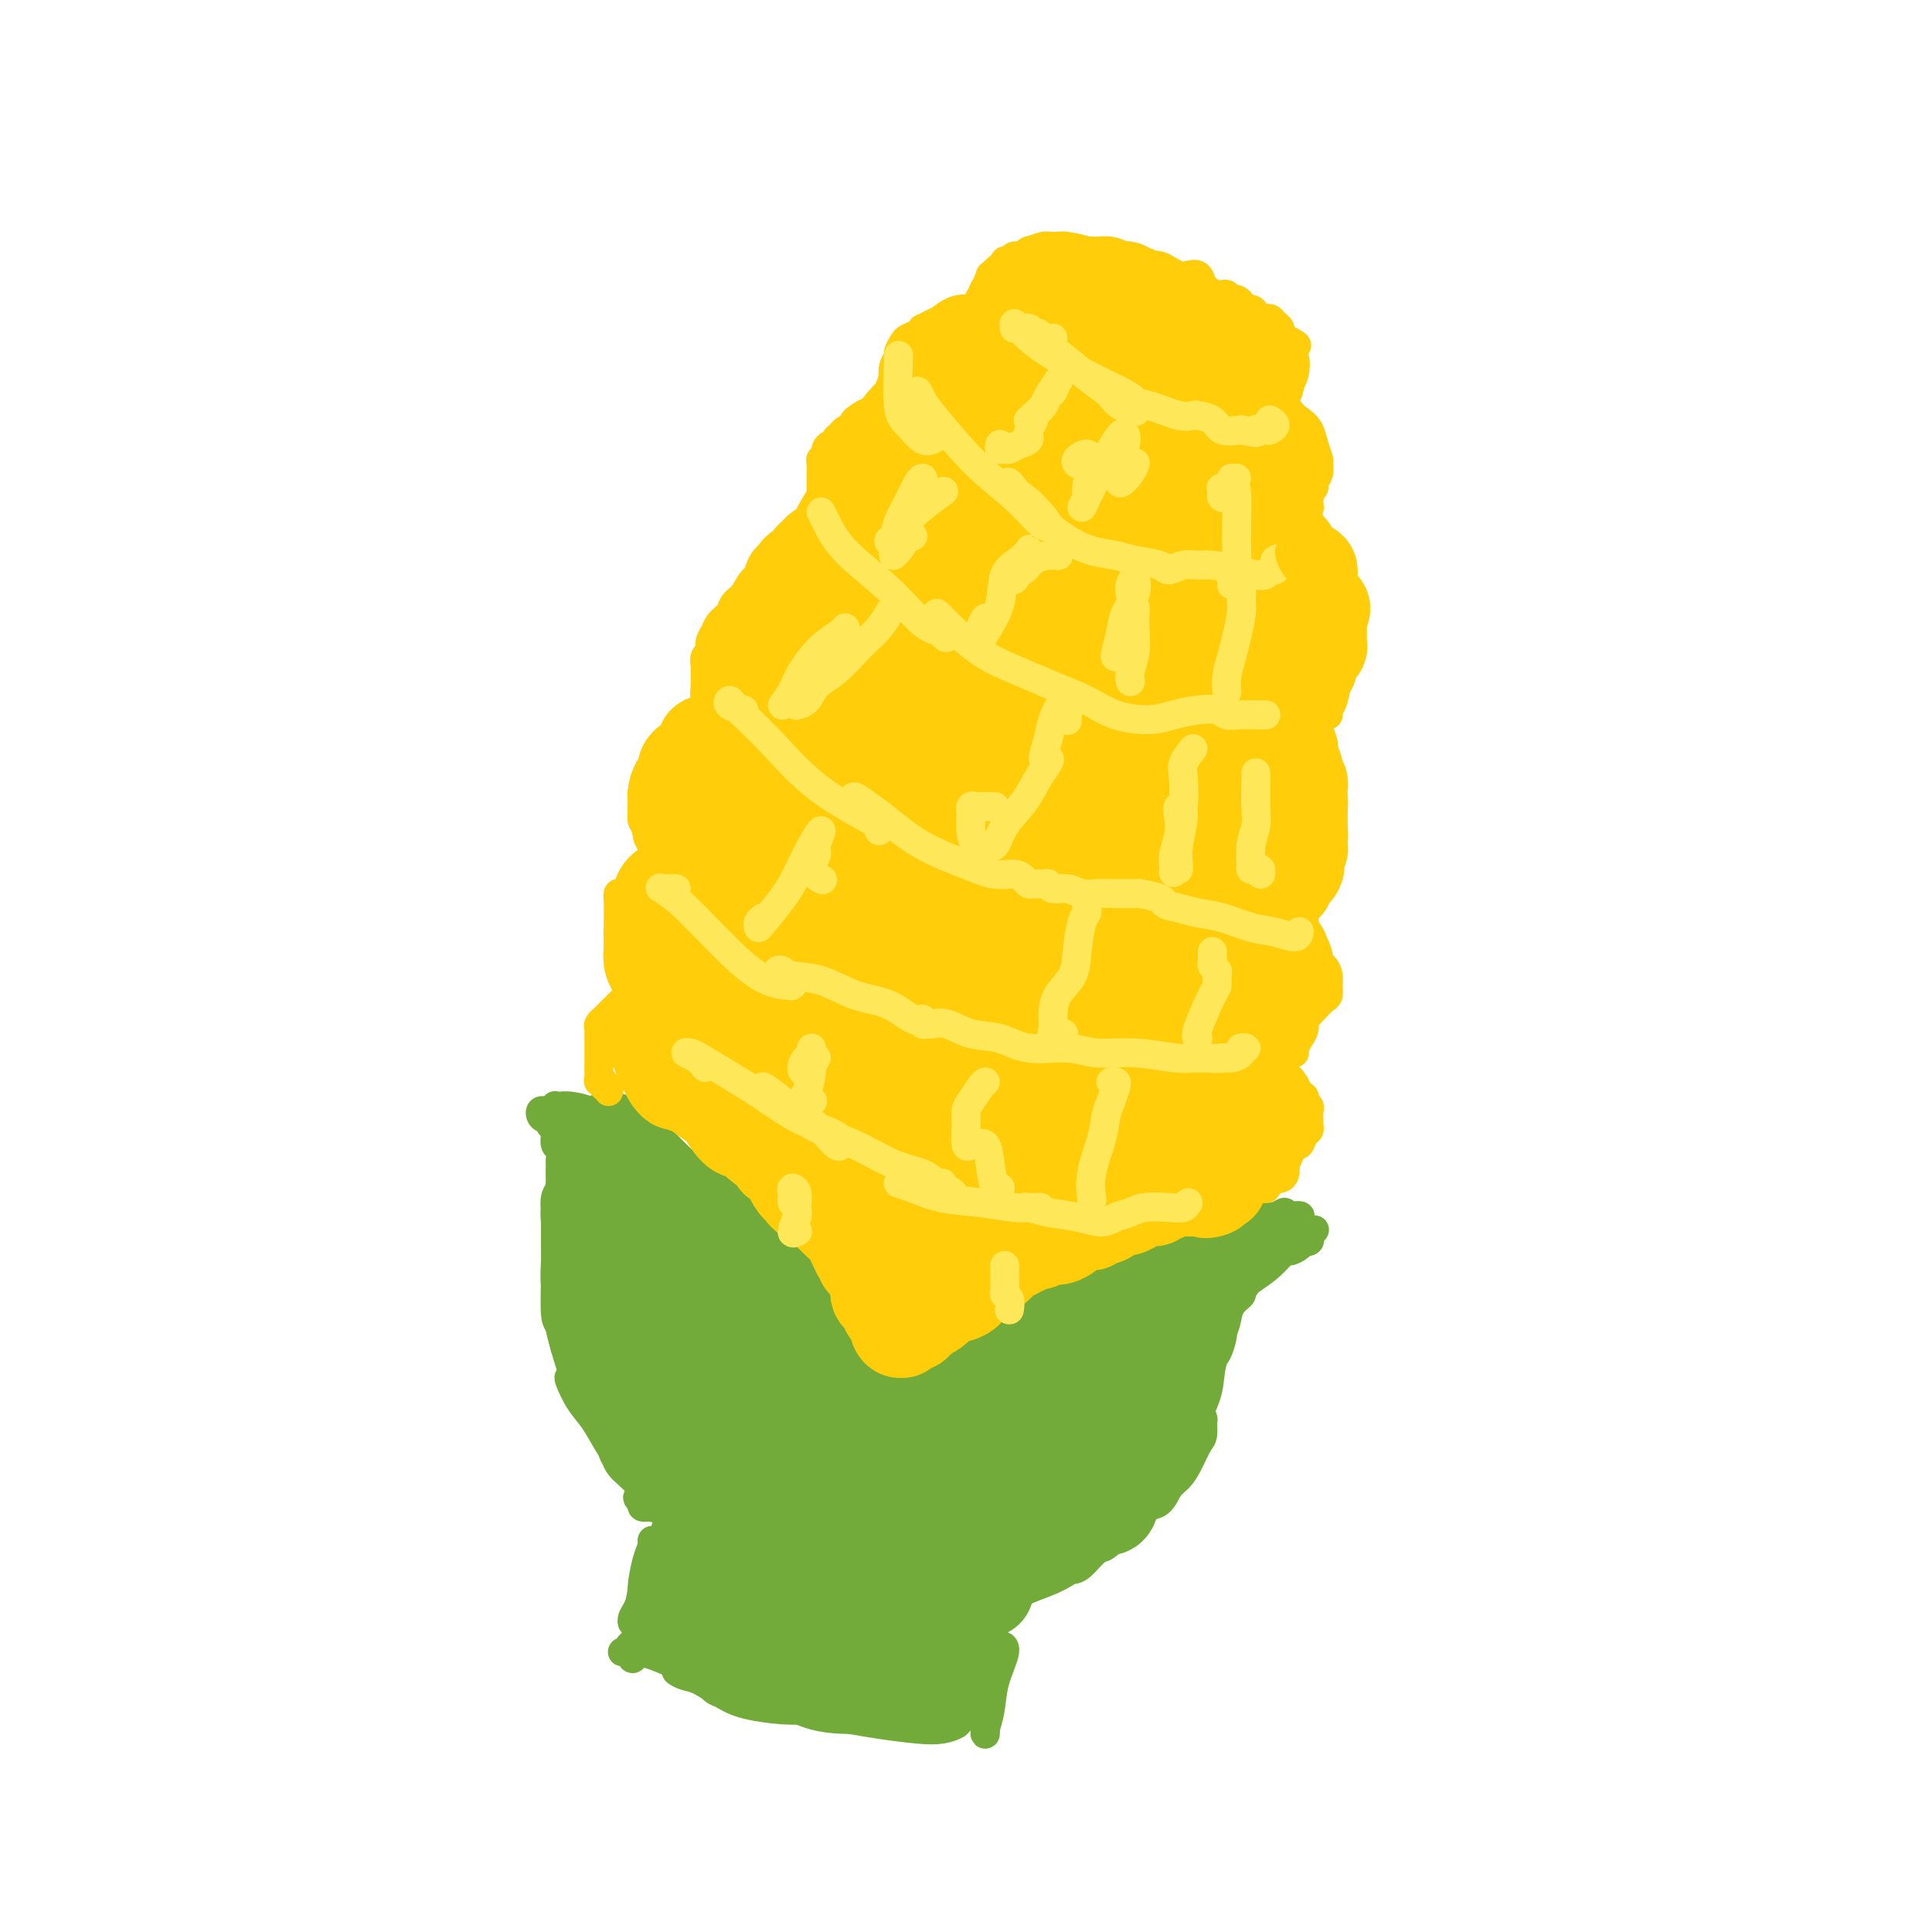 <svg viewBox='0 0 400 400' version='1.1' xmlns='http://www.w3.org/2000/svg' xmlns:xlink='http://www.w3.org/1999/xlink'><g fill='none' stroke='#73AB3A' stroke-width='6' stroke-linecap='round' stroke-linejoin='round'><path d='M135,324c-0.137,-0.269 -0.274,-0.538 0,-1c0.274,-0.462 0.960,-1.118 1,-1c0.040,0.118 -0.567,1.011 -1,2c-0.433,0.989 -0.691,2.074 -1,3c-0.309,0.926 -0.668,1.695 -1,3c-0.332,1.305 -0.636,3.147 -1,4c-0.364,0.853 -0.788,0.715 -1,1c-0.212,0.285 -0.212,0.991 0,1c0.212,0.009 0.635,-0.680 1,-2c0.365,-1.320 0.670,-3.272 1,-5c0.330,-1.728 0.684,-3.232 1,-4c0.316,-0.768 0.593,-0.799 1,-1c0.407,-0.201 0.944,-0.573 1,0c0.056,0.573 -0.368,2.091 -1,4c-0.632,1.909 -1.473,4.208 -2,6c-0.527,1.792 -0.741,3.078 -1,4c-0.259,0.922 -0.563,1.480 -1,2c-0.437,0.520 -1.007,1.001 -1,1c0.007,-0.001 0.590,-0.483 1,-1c0.410,-0.517 0.645,-1.070 1,-2c0.355,-0.930 0.828,-2.238 1,-3c0.172,-0.762 0.042,-0.976 0,-1c-0.042,-0.024 0.004,0.144 0,0c-0.004,-0.144 -0.057,-0.600 0,0c0.057,0.600 0.226,2.255 0,3c-0.226,0.745 -0.845,0.578 -1,1c-0.155,0.422 0.154,1.433 0,2c-0.154,0.567 -0.772,0.691 -1,1c-0.228,0.309 -0.065,0.803 0,1c0.065,0.197 0.033,0.099 0,0'/><path d='M131,342c-0.460,2.784 0.389,0.745 1,0c0.611,-0.745 0.985,-0.194 1,0c0.015,0.194 -0.329,0.032 0,0c0.329,-0.032 1.329,0.064 2,0c0.671,-0.064 1.011,-0.290 2,0c0.989,0.290 2.626,1.097 4,2c1.374,0.903 2.486,1.903 4,3c1.514,1.097 3.429,2.292 5,3c1.571,0.708 2.798,0.929 3,1c0.202,0.071 -0.621,-0.008 -1,0c-0.379,0.008 -0.314,0.104 -1,0c-0.686,-0.104 -2.122,-0.407 -3,-1c-0.878,-0.593 -1.196,-1.476 -2,-2c-0.804,-0.524 -2.093,-0.689 -3,-1c-0.907,-0.311 -1.433,-0.767 -2,-1c-0.567,-0.233 -1.176,-0.242 -1,0c0.176,0.242 1.137,0.734 2,1c0.863,0.266 1.628,0.306 3,1c1.372,0.694 3.350,2.042 5,3c1.650,0.958 2.972,1.527 5,2c2.028,0.473 4.763,0.852 7,1c2.237,0.148 3.976,0.066 5,0c1.024,-0.066 1.331,-0.117 2,0c0.669,0.117 1.699,0.402 2,0c0.301,-0.402 -0.125,-1.489 -1,-2c-0.875,-0.511 -2.197,-0.445 -3,-1c-0.803,-0.555 -1.087,-1.730 -3,-3c-1.913,-1.270 -5.457,-2.635 -9,-4'/><path d='M155,344c-3.447,-2.000 -4.064,-2.000 -7,-2c-2.936,-0.000 -8.190,-0.001 -11,0c-2.810,0.001 -3.176,0.002 -4,0c-0.824,-0.002 -2.105,-0.008 -3,0c-0.895,0.008 -1.403,0.031 -1,0c0.403,-0.031 1.718,-0.116 3,0c1.282,0.116 2.531,0.434 4,1c1.469,0.566 3.159,1.381 5,2c1.841,0.619 3.833,1.041 7,2c3.167,0.959 7.510,2.455 11,4c3.490,1.545 6.126,3.139 9,4c2.874,0.861 5.987,0.989 8,1c2.013,0.011 2.925,-0.096 4,0c1.075,0.096 2.312,0.394 2,0c-0.312,-0.394 -2.174,-1.479 -4,-2c-1.826,-0.521 -3.616,-0.479 -6,-1c-2.384,-0.521 -5.364,-1.605 -8,-2c-2.636,-0.395 -4.930,-0.103 -7,0c-2.070,0.103 -3.916,0.015 -5,0c-1.084,-0.015 -1.407,0.041 -1,0c0.407,-0.041 1.545,-0.179 3,0c1.455,0.179 3.228,0.675 5,1c1.772,0.325 3.542,0.479 6,1c2.458,0.521 5.602,1.408 9,2c3.398,0.592 7.049,0.888 10,1c2.951,0.112 5.203,0.040 7,0c1.797,-0.040 3.138,-0.049 4,0c0.862,0.049 1.246,0.157 1,0c-0.246,-0.157 -1.123,-0.578 -2,-1'/><path d='M194,355c5.683,0.679 -1.111,0.377 -5,0c-3.889,-0.377 -4.874,-0.830 -7,-1c-2.126,-0.170 -5.392,-0.057 -8,0c-2.608,0.057 -4.557,0.056 -6,0c-1.443,-0.056 -2.379,-0.169 -2,0c0.379,0.169 2.071,0.621 4,1c1.929,0.379 4.093,0.687 6,1c1.907,0.313 3.557,0.631 6,1c2.443,0.369 5.680,0.789 8,1c2.320,0.211 3.724,0.211 5,0c1.276,-0.211 2.423,-0.635 3,-1c0.577,-0.365 0.584,-0.672 0,-1c-0.584,-0.328 -1.757,-0.675 -3,-1c-1.243,-0.325 -2.555,-0.626 -4,-1c-1.445,-0.374 -3.024,-0.820 -5,-1c-1.976,-0.180 -4.349,-0.095 -6,0c-1.651,0.095 -2.579,0.200 -5,0c-2.421,-0.200 -6.333,-0.704 -9,-1c-2.667,-0.296 -4.087,-0.382 -6,-1c-1.913,-0.618 -4.319,-1.766 -7,-3c-2.681,-1.234 -5.637,-2.554 -8,-4c-2.363,-1.446 -4.133,-3.019 -6,-4c-1.867,-0.981 -3.830,-1.371 -5,-2c-1.170,-0.629 -1.547,-1.496 -2,-2c-0.453,-0.504 -0.980,-0.643 -1,-1c-0.020,-0.357 0.468,-0.930 1,-2c0.532,-1.070 1.107,-2.638 2,-4c0.893,-1.362 2.105,-2.520 3,-4c0.895,-1.480 1.472,-3.283 2,-5c0.528,-1.717 1.008,-3.348 1,-4c-0.008,-0.652 -0.504,-0.326 -1,0'/><path d='M139,316c0.873,-2.805 -0.446,-1.318 -1,0c-0.554,1.318 -0.344,2.467 -1,4c-0.656,1.533 -2.176,3.451 -3,5c-0.824,1.549 -0.950,2.728 -1,4c-0.050,1.272 -0.024,2.636 0,3c0.024,0.364 0.045,-0.272 0,-1c-0.045,-0.728 -0.155,-1.546 0,-3c0.155,-1.454 0.575,-3.542 1,-5c0.425,-1.458 0.856,-2.285 1,-3c0.144,-0.715 -0.000,-1.319 0,-1c0.000,0.319 0.144,1.562 0,4c-0.144,2.438 -0.578,6.071 -1,8c-0.422,1.929 -0.834,2.152 -1,3c-0.166,0.848 -0.086,2.320 0,3c0.086,0.680 0.177,0.568 1,0c0.823,-0.568 2.378,-1.591 3,-2c0.622,-0.409 0.311,-0.205 0,0'/><path d='M202,336c0.309,-0.528 0.619,-1.056 1,-1c0.381,0.056 0.834,0.695 1,2c0.166,1.305 0.045,3.277 0,5c-0.045,1.723 -0.014,3.196 0,5c0.014,1.804 0.011,3.939 0,5c-0.011,1.061 -0.029,1.047 0,1c0.029,-0.047 0.104,-0.129 0,-1c-0.104,-0.871 -0.389,-2.531 0,-4c0.389,-1.469 1.450,-2.746 2,-4c0.550,-1.254 0.588,-2.484 1,-3c0.412,-0.516 1.196,-0.319 1,1c-0.196,1.319 -1.373,3.761 -2,6c-0.627,2.239 -0.704,4.277 -1,6c-0.296,1.723 -0.811,3.133 -1,4c-0.189,0.867 -0.051,1.192 0,1c0.051,-0.192 0.015,-0.901 0,-2c-0.015,-1.099 -0.008,-2.587 0,-4c0.008,-1.413 0.016,-2.752 0,-4c-0.016,-1.248 -0.057,-2.406 0,-3c0.057,-0.594 0.210,-0.622 0,0c-0.210,0.622 -0.784,1.896 -1,3c-0.216,1.104 -0.073,2.038 0,3c0.073,0.962 0.077,1.951 0,2c-0.077,0.049 -0.233,-0.843 0,-2c0.233,-1.157 0.856,-2.578 1,-4c0.144,-1.422 -0.192,-2.844 0,-4c0.192,-1.156 0.912,-2.044 1,-2c0.088,0.044 -0.456,1.022 -1,2'/><path d='M204,344c0.109,-1.719 0.381,0.985 0,3c-0.381,2.015 -1.416,3.342 -2,4c-0.584,0.658 -0.718,0.648 -1,1c-0.282,0.352 -0.713,1.065 -1,1c-0.287,-0.065 -0.431,-0.908 0,-2c0.431,-1.092 1.437,-2.433 2,-4c0.563,-1.567 0.685,-3.362 1,-5c0.315,-1.638 0.824,-3.120 1,-4c0.176,-0.880 0.019,-1.158 0,-1c-0.019,0.158 0.100,0.751 0,2c-0.100,1.249 -0.419,3.152 -1,5c-0.581,1.848 -1.425,3.639 -2,5c-0.575,1.361 -0.882,2.290 -1,3c-0.118,0.710 -0.046,1.200 0,1c0.046,-0.200 0.067,-1.092 0,-2c-0.067,-0.908 -0.221,-1.834 0,-3c0.221,-1.166 0.819,-2.572 1,-4c0.181,-1.428 -0.055,-2.878 0,-4c0.055,-1.122 0.399,-1.918 0,-3c-0.399,-1.082 -1.543,-2.452 -2,-3c-0.457,-0.548 -0.229,-0.274 0,0'/><path d='M136,309c-0.585,-0.091 -1.169,-0.182 -2,0c-0.831,0.182 -1.908,0.637 -2,1c-0.092,0.363 0.802,0.632 1,1c0.198,0.368 -0.298,0.833 0,1c0.298,0.167 1.391,0.036 2,0c0.609,-0.036 0.733,0.023 1,0c0.267,-0.023 0.678,-0.130 1,0c0.322,0.130 0.556,0.496 0,0c-0.556,-0.496 -1.901,-1.854 -3,-3c-1.099,-1.146 -1.950,-2.081 -3,-3c-1.050,-0.919 -2.298,-1.824 -3,-3c-0.702,-1.176 -0.858,-2.624 -1,-3c-0.142,-0.376 -0.272,0.319 0,1c0.272,0.681 0.945,1.348 2,2c1.055,0.652 2.493,1.289 3,2c0.507,0.711 0.085,1.494 1,2c0.915,0.506 3.168,0.733 4,1c0.832,0.267 0.243,0.572 0,1c-0.243,0.428 -0.142,0.979 0,1c0.142,0.021 0.323,-0.488 0,-1c-0.323,-0.512 -1.152,-1.027 -2,-2c-0.848,-0.973 -1.715,-2.402 -3,-4c-1.285,-1.598 -2.990,-3.363 -4,-5c-1.010,-1.637 -1.327,-3.146 -2,-4c-0.673,-0.854 -1.701,-1.054 -2,-1c-0.299,0.054 0.133,0.363 1,1c0.867,0.637 2.171,1.604 3,3c0.829,1.396 1.185,3.222 2,5c0.815,1.778 2.090,3.508 3,5c0.910,1.492 1.455,2.746 2,4'/><path d='M135,311c1.269,2.574 -0.057,0.510 -1,-1c-0.943,-1.510 -1.502,-2.465 -2,-3c-0.498,-0.535 -0.936,-0.651 -2,-2c-1.064,-1.349 -2.755,-3.930 -4,-6c-1.245,-2.070 -2.043,-3.630 -3,-5c-0.957,-1.370 -2.072,-2.551 -3,-4c-0.928,-1.449 -1.668,-3.168 -2,-4c-0.332,-0.832 -0.255,-0.778 0,-1c0.255,-0.222 0.689,-0.718 1,0c0.311,0.718 0.500,2.652 1,4c0.500,1.348 1.313,2.111 2,3c0.687,0.889 1.250,1.904 2,3c0.750,1.096 1.688,2.273 2,3c0.312,0.727 -0.003,1.004 0,1c0.003,-0.004 0.324,-0.289 0,-1c-0.324,-0.711 -1.292,-1.846 -2,-3c-0.708,-1.154 -1.156,-2.326 -2,-4c-0.844,-1.674 -2.084,-3.850 -3,-6c-0.916,-2.150 -1.509,-4.273 -2,-6c-0.491,-1.727 -0.879,-3.059 -1,-4c-0.121,-0.941 0.024,-1.491 0,-2c-0.024,-0.509 -0.217,-0.977 0,-1c0.217,-0.023 0.842,0.399 1,1c0.158,0.601 -0.153,1.382 0,2c0.153,0.618 0.770,1.072 1,2c0.230,0.928 0.072,2.331 0,3c-0.072,0.669 -0.058,0.603 0,1c0.058,0.397 0.159,1.256 0,1c-0.159,-0.256 -0.580,-1.628 -1,-3'/><path d='M117,279c-0.011,0.251 -0.539,-2.623 -1,-4c-0.461,-1.377 -0.856,-1.259 -1,-3c-0.144,-1.741 -0.039,-5.341 0,-8c0.039,-2.659 0.010,-4.378 0,-6c-0.010,-1.622 -0.002,-3.146 0,-4c0.002,-0.854 -0.000,-1.039 0,-1c0.000,0.039 0.004,0.303 0,1c-0.004,0.697 -0.015,1.827 0,3c0.015,1.173 0.057,2.388 0,4c-0.057,1.612 -0.211,3.620 0,5c0.211,1.380 0.788,2.132 1,3c0.212,0.868 0.060,1.850 0,2c-0.060,0.150 -0.027,-0.534 0,-1c0.027,-0.466 0.050,-0.714 0,-2c-0.050,-1.286 -0.171,-3.612 0,-5c0.171,-1.388 0.635,-1.840 1,-3c0.365,-1.160 0.630,-3.030 1,-5c0.370,-1.970 0.846,-4.040 1,-5c0.154,-0.960 -0.015,-0.809 0,-1c0.015,-0.191 0.215,-0.725 0,-1c-0.215,-0.275 -0.846,-0.290 -1,0c-0.154,0.290 0.169,0.886 0,2c-0.169,1.114 -0.830,2.747 -1,4c-0.170,1.253 0.151,2.128 0,3c-0.151,0.872 -0.772,1.742 -1,3c-0.228,1.258 -0.061,2.903 0,3c0.061,0.097 0.016,-1.356 0,-3c-0.016,-1.644 -0.004,-3.481 0,-5c0.004,-1.519 0.001,-2.720 0,-4c-0.001,-1.280 -0.001,-2.640 0,-4'/><path d='M116,247c-0.016,-2.967 -0.057,-2.386 0,-2c0.057,0.386 0.211,0.577 0,1c-0.211,0.423 -0.788,1.079 -1,2c-0.212,0.921 -0.058,2.108 0,3c0.058,0.892 0.019,1.487 0,2c-0.019,0.513 -0.019,0.942 0,1c0.019,0.058 0.058,-0.254 0,-1c-0.058,-0.746 -0.212,-1.925 0,-3c0.212,-1.075 0.790,-2.046 1,-3c0.210,-0.954 0.053,-1.890 0,-3c-0.053,-1.110 0.000,-2.395 0,-3c-0.000,-0.605 -0.053,-0.529 0,-1c0.053,-0.471 0.210,-1.490 0,-2c-0.210,-0.510 -0.788,-0.510 -1,-1c-0.212,-0.490 -0.057,-1.470 0,-2c0.057,-0.530 0.016,-0.612 0,-1c-0.016,-0.388 -0.008,-1.084 0,-1c0.008,0.084 0.016,0.948 0,1c-0.016,0.052 -0.056,-0.708 0,-1c0.056,-0.292 0.207,-0.117 0,0c-0.207,0.117 -0.774,0.176 -1,0c-0.226,-0.176 -0.113,-0.588 0,-1'/><path d='M114,232c-0.324,-3.646 -0.634,-1.762 -1,-1c-0.366,0.762 -0.788,0.401 -1,0c-0.212,-0.401 -0.214,-0.843 0,-1c0.214,-0.157 0.645,-0.028 1,0c0.355,0.028 0.634,-0.045 1,0c0.366,0.045 0.821,0.208 1,0c0.179,-0.208 0.083,-0.786 0,-1c-0.083,-0.214 -0.155,-0.064 0,0c0.155,0.064 0.535,0.042 1,0c0.465,-0.042 1.013,-0.104 2,0c0.987,0.104 2.411,0.373 4,1c1.589,0.627 3.344,1.611 5,2c1.656,0.389 3.215,0.182 5,1c1.785,0.818 3.796,2.662 5,4c1.204,1.338 1.602,2.169 2,3'/><path d='M139,240c1.758,1.447 2.653,1.565 3,2c0.347,0.435 0.144,1.189 0,2c-0.144,0.811 -0.231,1.680 0,2c0.231,0.320 0.780,0.091 1,0c0.220,-0.091 0.110,-0.046 0,0'/><path d='M135,236c-0.306,-0.454 -0.613,-0.909 -1,-1c-0.387,-0.091 -0.856,0.180 -1,0c-0.144,-0.180 0.036,-0.812 0,-1c-0.036,-0.188 -0.287,0.066 0,0c0.287,-0.066 1.112,-0.454 2,0c0.888,0.454 1.841,1.749 3,3c1.159,1.251 2.526,2.458 4,4c1.474,1.542 3.057,3.420 5,5c1.943,1.580 4.248,2.860 6,4c1.752,1.140 2.953,2.138 4,3c1.047,0.862 1.940,1.588 3,2c1.060,0.412 2.287,0.510 3,1c0.713,0.490 0.912,1.370 1,2c0.088,0.630 0.064,1.008 0,1c-0.064,-0.008 -0.170,-0.401 -1,-1c-0.830,-0.599 -2.386,-1.402 -3,-2c-0.614,-0.598 -0.286,-0.990 -1,-2c-0.714,-1.010 -2.471,-2.638 -4,-4c-1.529,-1.362 -2.830,-2.459 -4,-3c-1.170,-0.541 -2.210,-0.527 -3,-1c-0.790,-0.473 -1.330,-1.434 -2,-2c-0.670,-0.566 -1.471,-0.738 -2,-1c-0.529,-0.262 -0.786,-0.613 -1,-1c-0.214,-0.387 -0.383,-0.810 0,-1c0.383,-0.190 1.319,-0.146 2,0c0.681,0.146 1.106,0.394 2,1c0.894,0.606 2.256,1.571 4,3c1.744,1.429 3.870,3.321 6,5c2.130,1.679 4.266,3.144 6,5c1.734,1.856 3.067,4.102 4,6c0.933,1.898 1.467,3.449 2,5'/><path d='M169,266c1.259,2.465 1.406,3.127 2,4c0.594,0.873 1.634,1.955 2,3c0.366,1.045 0.059,2.052 0,2c-0.059,-0.052 0.129,-1.162 0,-2c-0.129,-0.838 -0.575,-1.404 -1,-2c-0.425,-0.596 -0.830,-1.224 -1,-2c-0.170,-0.776 -0.106,-1.702 0,-2c0.106,-0.298 0.256,0.031 1,1c0.744,0.969 2.084,2.579 3,5c0.916,2.421 1.408,5.652 2,8c0.592,2.348 1.283,3.811 2,6c0.717,2.189 1.461,5.102 2,6c0.539,0.898 0.875,-0.220 1,-1c0.125,-0.780 0.039,-1.223 0,-2c-0.039,-0.777 -0.031,-1.888 0,-3c0.031,-1.112 0.085,-2.225 0,-2c-0.085,0.225 -0.310,1.789 0,3c0.310,1.211 1.155,2.069 2,3c0.845,0.931 1.691,1.934 2,3c0.309,1.066 0.083,2.194 0,3c-0.083,0.806 -0.022,1.288 0,1c0.022,-0.288 0.006,-1.347 0,-2c-0.006,-0.653 -0.002,-0.901 0,-1c0.002,-0.099 0.001,-0.050 0,0'/><path d='M188,291c-0.074,-0.440 -0.148,-0.879 0,-1c0.148,-0.121 0.518,0.077 1,0c0.482,-0.077 1.077,-0.427 2,-1c0.923,-0.573 2.173,-1.368 4,-2c1.827,-0.632 4.232,-1.100 6,-2c1.768,-0.900 2.898,-2.231 4,-3c1.102,-0.769 2.174,-0.977 3,-1c0.826,-0.023 1.406,0.139 2,0c0.594,-0.139 1.204,-0.578 1,0c-0.204,0.578 -1.221,2.172 -2,3c-0.779,0.828 -1.320,0.891 -2,1c-0.680,0.109 -1.499,0.265 -3,1c-1.501,0.735 -3.683,2.050 -6,3c-2.317,0.950 -4.770,1.534 -7,2c-2.230,0.466 -4.236,0.813 -5,1c-0.764,0.187 -0.285,0.214 0,0c0.285,-0.214 0.377,-0.669 1,-1c0.623,-0.331 1.776,-0.540 3,-1c1.224,-0.460 2.519,-1.173 4,-2c1.481,-0.827 3.147,-1.767 5,-3c1.853,-1.233 3.893,-2.758 6,-4c2.107,-1.242 4.280,-2.202 6,-3c1.720,-0.798 2.986,-1.433 4,-2c1.014,-0.567 1.774,-1.065 2,-1c0.226,0.065 -0.084,0.692 -1,1c-0.916,0.308 -2.439,0.295 -4,1c-1.561,0.705 -3.161,2.127 -5,3c-1.839,0.873 -3.918,1.197 -6,2c-2.082,0.803 -4.166,2.087 -6,3c-1.834,0.913 -3.417,1.457 -5,2'/><path d='M190,287c-4.458,1.492 -3.103,-0.278 -2,-1c1.103,-0.722 1.954,-0.395 3,-1c1.046,-0.605 2.288,-2.141 4,-3c1.712,-0.859 3.894,-1.042 6,-2c2.106,-0.958 4.137,-2.691 6,-4c1.863,-1.309 3.558,-2.195 6,-3c2.442,-0.805 5.631,-1.530 7,-2c1.369,-0.470 0.917,-0.685 2,-1c1.083,-0.315 3.700,-0.729 4,-1c0.300,-0.271 -1.718,-0.398 -3,0c-1.282,0.398 -1.827,1.319 -3,2c-1.173,0.681 -2.973,1.120 -5,2c-2.027,0.880 -4.280,2.202 -6,3c-1.720,0.798 -2.905,1.073 -4,2c-1.095,0.927 -2.099,2.507 -3,3c-0.901,0.493 -1.699,-0.100 -2,0c-0.301,0.100 -0.103,0.893 0,1c0.103,0.107 0.113,-0.470 0,-1c-0.113,-0.530 -0.348,-1.011 0,-2c0.348,-0.989 1.277,-2.485 2,-3c0.723,-0.515 1.238,-0.050 2,-1c0.762,-0.950 1.771,-3.316 4,-5c2.229,-1.684 5.676,-2.686 9,-4c3.324,-1.314 6.523,-2.941 9,-4c2.477,-1.059 4.231,-1.552 6,-2c1.769,-0.448 3.553,-0.851 5,-1c1.447,-0.149 2.556,-0.042 3,0c0.444,0.042 0.222,0.021 0,0'/><path d='M240,259c5.181,-1.730 2.133,-0.556 0,0c-2.133,0.556 -3.351,0.493 -5,1c-1.649,0.507 -3.731,1.582 -6,3c-2.269,1.418 -4.727,3.178 -7,4c-2.273,0.822 -4.362,0.705 -6,1c-1.638,0.295 -2.826,1.001 -3,1c-0.174,-0.001 0.665,-0.710 2,-1c1.335,-0.290 3.167,-0.163 5,-1c1.833,-0.837 3.668,-2.640 6,-4c2.332,-1.360 5.159,-2.277 8,-3c2.841,-0.723 5.694,-1.252 8,-2c2.306,-0.748 4.066,-1.715 6,-2c1.934,-0.285 4.042,0.113 5,0c0.958,-0.113 0.766,-0.736 1,-1c0.234,-0.264 0.895,-0.169 1,0c0.105,0.169 -0.347,0.412 -1,1c-0.653,0.588 -1.508,1.521 -3,2c-1.492,0.479 -3.623,0.504 -6,1c-2.377,0.496 -5.001,1.465 -7,2c-1.999,0.535 -3.374,0.637 -5,1c-1.626,0.363 -3.503,0.986 -4,1c-0.497,0.014 0.388,-0.581 1,-1c0.612,-0.419 0.953,-0.661 2,-1c1.047,-0.339 2.801,-0.773 5,-1c2.199,-0.227 4.845,-0.247 7,-1c2.155,-0.753 3.821,-2.241 6,-3c2.179,-0.759 4.873,-0.791 7,-1c2.127,-0.209 3.688,-0.595 5,-1c1.312,-0.405 2.375,-0.830 3,-1c0.625,-0.170 0.813,-0.085 1,0'/><path d='M266,253c5.910,-1.820 2.184,-1.370 0,-1c-2.184,0.370 -2.825,0.659 -4,1c-1.175,0.341 -2.885,0.733 -5,1c-2.115,0.267 -4.637,0.408 -7,1c-2.363,0.592 -4.568,1.633 -6,2c-1.432,0.367 -2.089,0.058 -2,0c0.089,-0.058 0.926,0.134 2,0c1.074,-0.134 2.385,-0.595 4,-1c1.615,-0.405 3.534,-0.754 5,-1c1.466,-0.246 2.480,-0.390 4,-1c1.520,-0.610 3.545,-1.687 5,-2c1.455,-0.313 2.340,0.139 3,0c0.660,-0.139 1.096,-0.868 1,-1c-0.096,-0.132 -0.723,0.331 -2,1c-1.277,0.669 -3.203,1.542 -5,2c-1.797,0.458 -3.464,0.501 -5,1c-1.536,0.499 -2.942,1.454 -4,2c-1.058,0.546 -1.767,0.683 -2,1c-0.233,0.317 0.010,0.813 0,1c-0.010,0.187 -0.275,0.065 0,0c0.275,-0.065 1.089,-0.074 2,0c0.911,0.074 1.920,0.231 3,0c1.080,-0.231 2.233,-0.849 3,-1c0.767,-0.151 1.150,0.166 2,0c0.850,-0.166 2.167,-0.815 3,-1c0.833,-0.185 1.182,0.095 2,0c0.818,-0.095 2.105,-0.564 3,-1c0.895,-0.436 1.399,-0.839 2,-1c0.601,-0.161 1.301,-0.081 2,0'/><path d='M270,255c3.634,-0.662 1.718,-0.319 1,0c-0.718,0.319 -0.238,0.612 0,1c0.238,0.388 0.234,0.872 0,1c-0.234,0.128 -0.698,-0.100 -1,0c-0.302,0.100 -0.441,0.528 -1,1c-0.559,0.472 -1.536,0.986 -2,1c-0.464,0.014 -0.415,-0.474 -1,0c-0.585,0.474 -1.806,1.910 -3,3c-1.194,1.090 -2.363,1.832 -4,3c-1.637,1.168 -3.743,2.760 -5,4c-1.257,1.240 -1.664,2.129 -2,3c-0.336,0.871 -0.599,1.724 -1,2c-0.401,0.276 -0.938,-0.024 -1,0c-0.062,0.024 0.352,0.371 1,0c0.648,-0.371 1.531,-1.461 2,-2c0.469,-0.539 0.523,-0.528 1,-1c0.477,-0.472 1.378,-1.429 2,-2c0.622,-0.571 0.965,-0.757 1,-1c0.035,-0.243 -0.239,-0.544 0,-1c0.239,-0.456 0.989,-1.066 1,-1c0.011,0.066 -0.718,0.808 -1,1c-0.282,0.192 -0.117,-0.165 0,0c0.117,0.165 0.185,0.852 0,1c-0.185,0.148 -0.624,-0.243 -1,0c-0.376,0.243 -0.688,1.122 -1,2'/><path d='M255,270c-0.662,1.177 -0.816,2.118 -1,3c-0.184,0.882 -0.400,1.704 -1,3c-0.600,1.296 -1.586,3.064 -2,4c-0.414,0.936 -0.255,1.039 0,1c0.255,-0.039 0.606,-0.220 1,-1c0.394,-0.780 0.831,-2.160 1,-3c0.169,-0.840 0.072,-1.139 0,-2c-0.072,-0.861 -0.118,-2.283 0,-2c0.118,0.283 0.400,2.271 0,4c-0.400,1.729 -1.480,3.200 -2,5c-0.520,1.800 -0.479,3.929 -1,6c-0.521,2.071 -1.605,4.086 -2,5c-0.395,0.914 -0.102,0.729 0,1c0.102,0.271 0.013,0.998 0,1c-0.013,0.002 0.050,-0.721 0,-1c-0.050,-0.279 -0.212,-0.113 0,0c0.212,0.113 0.797,0.172 1,0c0.203,-0.172 0.024,-0.576 0,0c-0.024,0.576 0.107,2.131 0,3c-0.107,0.869 -0.450,1.052 -1,2c-0.550,0.948 -1.306,2.659 -2,4c-0.694,1.341 -1.327,2.311 -2,3c-0.673,0.689 -1.384,1.098 -2,2c-0.616,0.902 -1.135,2.297 -2,3c-0.865,0.703 -2.077,0.714 -3,1c-0.923,0.286 -1.556,0.846 -2,1c-0.444,0.154 -0.698,-0.099 -1,0c-0.302,0.099 -0.651,0.549 -1,1'/><path d='M233,314c-1.250,0.690 -0.875,0.917 -1,1c-0.125,0.083 -0.750,0.024 -1,0c-0.250,-0.024 -0.125,-0.012 0,0'/><path d='M204,329c0.480,-0.104 0.960,-0.208 1,0c0.040,0.208 -0.361,0.727 0,1c0.361,0.273 1.484,0.299 2,0c0.516,-0.299 0.427,-0.922 1,-1c0.573,-0.078 1.809,0.388 3,0c1.191,-0.388 2.338,-1.632 3,-2c0.662,-0.368 0.840,0.139 1,0c0.160,-0.139 0.302,-0.925 0,-1c-0.302,-0.075 -1.048,0.560 -2,1c-0.952,0.440 -2.111,0.686 -3,1c-0.889,0.314 -1.510,0.695 -2,1c-0.490,0.305 -0.851,0.532 -1,1c-0.149,0.468 -0.086,1.177 1,1c1.086,-0.177 3.195,-1.238 5,-2c1.805,-0.762 3.307,-1.223 5,-2c1.693,-0.777 3.576,-1.870 5,-3c1.424,-1.130 2.390,-2.296 3,-3c0.610,-0.704 0.865,-0.947 1,-1c0.135,-0.053 0.152,0.084 0,0c-0.152,-0.084 -0.472,-0.391 -1,0c-0.528,0.391 -1.263,1.478 -2,2c-0.737,0.522 -1.474,0.478 -2,1c-0.526,0.522 -0.840,1.608 -1,2c-0.160,0.392 -0.166,0.089 0,0c0.166,-0.089 0.503,0.035 1,0c0.497,-0.035 1.152,-0.227 2,-1c0.848,-0.773 1.887,-2.125 3,-3c1.113,-0.875 2.300,-1.274 3,-2c0.700,-0.726 0.914,-1.779 1,-2c0.086,-0.221 0.043,0.389 0,1'/><path d='M231,318c1.599,-0.939 -0.904,1.214 -2,2c-1.096,0.786 -0.785,0.205 -1,0c-0.215,-0.205 -0.954,-0.034 -1,0c-0.046,0.034 0.603,-0.068 1,0c0.397,0.068 0.542,0.305 1,0c0.458,-0.305 1.231,-1.154 2,-2c0.769,-0.846 1.536,-1.691 2,-2c0.464,-0.309 0.624,-0.082 1,0c0.376,0.082 0.966,0.018 1,0c0.034,-0.018 -0.488,0.009 -1,0c-0.512,-0.009 -1.013,-0.054 -1,0c0.013,0.054 0.542,0.207 1,0c0.458,-0.207 0.845,-0.773 1,-1c0.155,-0.227 0.077,-0.113 0,0'/></g>
<g fill='none' stroke='#73AB3A' stroke-width='20' stroke-linecap='round' stroke-linejoin='round'><path d='M138,255c-0.352,-0.493 -0.703,-0.985 -1,-1c-0.297,-0.015 -0.538,0.448 0,2c0.538,1.552 1.855,4.194 3,7c1.145,2.806 2.117,5.777 3,8c0.883,2.223 1.675,3.698 2,5c0.325,1.302 0.183,2.432 0,3c-0.183,0.568 -0.406,0.574 -1,0c-0.594,-0.574 -1.559,-1.729 -2,-3c-0.441,-1.271 -0.357,-2.658 -1,-4c-0.643,-1.342 -2.012,-2.640 -3,-5c-0.988,-2.360 -1.596,-5.784 -2,-8c-0.404,-2.216 -0.603,-3.225 -1,-4c-0.397,-0.775 -0.992,-1.315 -1,-1c-0.008,0.315 0.572,1.486 1,3c0.428,1.514 0.704,3.369 1,5c0.296,1.631 0.613,3.036 1,4c0.387,0.964 0.843,1.488 1,2c0.157,0.512 0.013,1.013 0,1c-0.013,-0.013 0.105,-0.538 0,-1c-0.105,-0.462 -0.434,-0.859 -1,-2c-0.566,-1.141 -1.371,-3.026 -2,-5c-0.629,-1.974 -1.083,-4.035 -2,-6c-0.917,-1.965 -2.298,-3.832 -3,-5c-0.702,-1.168 -0.724,-1.636 -1,-2c-0.276,-0.364 -0.806,-0.622 -1,-1c-0.194,-0.378 -0.052,-0.874 0,-1c0.052,-0.126 0.014,0.120 0,0c-0.014,-0.120 -0.004,-0.606 0,-1c0.004,-0.394 0.002,-0.697 0,-1'/><path d='M128,244c-2.585,-5.598 -0.549,-2.091 0,-1c0.549,1.091 -0.389,-0.232 -1,-1c-0.611,-0.768 -0.896,-0.979 -1,-1c-0.104,-0.021 -0.028,0.148 0,0c0.028,-0.148 0.008,-0.613 0,-1c-0.008,-0.387 -0.002,-0.697 0,-1c0.002,-0.303 0.002,-0.599 0,-1c-0.002,-0.401 -0.004,-0.906 0,-1c0.004,-0.094 0.015,0.223 0,0c-0.015,-0.223 -0.056,-0.985 0,-1c0.056,-0.015 0.210,0.717 0,1c-0.210,0.283 -0.784,0.117 -1,0c-0.216,-0.117 -0.073,-0.186 0,0c0.073,0.186 0.075,0.626 0,1c-0.075,0.374 -0.227,0.681 0,1c0.227,0.319 0.832,0.650 1,1c0.168,0.350 -0.101,0.718 0,1c0.101,0.282 0.574,0.478 1,1c0.426,0.522 0.807,1.371 1,2c0.193,0.629 0.198,1.037 0,1c-0.198,-0.037 -0.599,-0.518 -1,-1'/><path d='M127,244c-0.011,0.541 -0.539,-1.107 -1,-2c-0.461,-0.893 -0.854,-1.032 -1,-1c-0.146,0.032 -0.046,0.236 0,0c0.046,-0.236 0.036,-0.911 0,-1c-0.036,-0.089 -0.098,0.409 0,1c0.098,0.591 0.355,1.274 1,2c0.645,0.726 1.676,1.493 2,2c0.324,0.507 -0.060,0.754 0,1c0.060,0.246 0.566,0.492 1,1c0.434,0.508 0.798,1.278 1,1c0.202,-0.278 0.242,-1.604 0,-2c-0.242,-0.396 -0.768,0.138 -1,0c-0.232,-0.138 -0.172,-0.950 0,-1c0.172,-0.050 0.456,0.661 1,1c0.544,0.339 1.350,0.307 2,1c0.650,0.693 1.145,2.113 2,3c0.855,0.887 2.068,1.242 3,2c0.932,0.758 1.581,1.918 2,3c0.419,1.082 0.607,2.084 1,3c0.393,0.916 0.992,1.745 1,2c0.008,0.255 -0.574,-0.066 -1,-1c-0.426,-0.934 -0.694,-2.482 -1,-4c-0.306,-1.518 -0.649,-3.005 -1,-4c-0.351,-0.995 -0.710,-1.499 -1,-2c-0.290,-0.501 -0.511,-1.000 0,-1c0.511,0.000 1.756,0.500 3,1'/><path d='M140,249c0.748,0.955 1.119,2.842 2,5c0.881,2.158 2.273,4.585 4,7c1.727,2.415 3.789,4.817 5,7c1.211,2.183 1.572,4.146 2,6c0.428,1.854 0.923,3.597 1,5c0.077,1.403 -0.265,2.466 0,3c0.265,0.534 1.137,0.540 1,0c-0.137,-0.540 -1.281,-1.626 -2,-3c-0.719,-1.374 -1.011,-3.038 -2,-5c-0.989,-1.962 -2.674,-4.223 -4,-7c-1.326,-2.777 -2.292,-6.070 -3,-9c-0.708,-2.930 -1.159,-5.497 -1,-7c0.159,-1.503 0.929,-1.943 2,0c1.071,1.943 2.445,6.268 4,10c1.555,3.732 3.292,6.872 5,10c1.708,3.128 3.387,6.246 5,9c1.613,2.754 3.159,5.146 4,7c0.841,1.854 0.977,3.171 1,4c0.023,0.829 -0.067,1.172 0,1c0.067,-0.172 0.289,-0.857 0,-2c-0.289,-1.143 -1.091,-2.744 -2,-5c-0.909,-2.256 -1.924,-5.167 -3,-8c-1.076,-2.833 -2.213,-5.588 -3,-8c-0.787,-2.412 -1.224,-4.482 -1,-5c0.224,-0.518 1.110,0.514 2,2c0.890,1.486 1.783,3.426 3,6c1.217,2.574 2.759,5.783 4,9c1.241,3.217 2.180,6.443 3,9c0.820,2.557 1.520,4.445 2,6c0.480,1.555 0.740,2.778 1,4'/><path d='M170,300c1.989,6.003 0.463,4.010 0,3c-0.463,-1.010 0.138,-1.036 0,-2c-0.138,-0.964 -1.017,-2.866 -2,-5c-0.983,-2.134 -2.072,-4.501 -3,-7c-0.928,-2.499 -1.694,-5.131 -2,-8c-0.306,-2.869 -0.151,-5.975 0,-7c0.151,-1.025 0.300,0.033 1,2c0.700,1.967 1.952,4.845 3,8c1.048,3.155 1.891,6.587 3,9c1.109,2.413 2.485,3.807 3,5c0.515,1.193 0.169,2.186 0,3c-0.169,0.814 -0.160,1.449 0,2c0.160,0.551 0.472,1.016 0,1c-0.472,-0.016 -1.729,-0.515 -3,-2c-1.271,-1.485 -2.558,-3.957 -4,-6c-1.442,-2.043 -3.041,-3.658 -5,-6c-1.959,-2.342 -4.279,-5.412 -7,-9c-2.721,-3.588 -5.843,-7.696 -8,-10c-2.157,-2.304 -3.348,-2.805 -4,-3c-0.652,-0.195 -0.763,-0.084 -1,0c-0.237,0.084 -0.598,0.141 -1,1c-0.402,0.859 -0.843,2.520 -1,4c-0.157,1.480 -0.030,2.780 0,4c0.030,1.220 -0.036,2.362 0,3c0.036,0.638 0.174,0.773 0,1c-0.174,0.227 -0.660,0.548 -1,0c-0.340,-0.548 -0.533,-1.965 -1,-3c-0.467,-1.035 -1.208,-1.690 -2,-3c-0.792,-1.310 -1.636,-3.276 -2,-5c-0.364,-1.724 -0.247,-3.207 -1,-5c-0.753,-1.793 -2.377,-3.897 -4,-6'/><path d='M128,259c-1.874,-4.224 -1.061,-4.283 -1,-4c0.061,0.283 -0.632,0.908 -1,2c-0.368,1.092 -0.410,2.652 0,5c0.410,2.348 1.273,5.483 2,8c0.727,2.517 1.320,4.417 2,7c0.680,2.583 1.448,5.849 2,8c0.552,2.151 0.888,3.185 1,4c0.112,0.815 -0.002,1.409 0,1c0.002,-0.409 0.119,-1.822 0,-3c-0.119,-1.178 -0.474,-2.122 -1,-4c-0.526,-1.878 -1.223,-4.690 -2,-7c-0.777,-2.310 -1.632,-4.116 -2,-6c-0.368,-1.884 -0.247,-3.845 -1,-6c-0.753,-2.155 -2.379,-4.505 -3,-6c-0.621,-1.495 -0.235,-2.136 0,-1c0.235,1.136 0.320,4.049 1,7c0.680,2.951 1.954,5.938 3,9c1.046,3.062 1.864,6.198 3,10c1.136,3.802 2.591,8.272 4,11c1.409,2.728 2.771,3.716 4,5c1.229,1.284 2.324,2.864 3,4c0.676,1.136 0.934,1.828 1,2c0.066,0.172 -0.059,-0.177 0,-1c0.059,-0.823 0.302,-2.122 0,-4c-0.302,-1.878 -1.148,-4.336 -2,-6c-0.852,-1.664 -1.710,-2.536 -3,-5c-1.290,-2.464 -3.011,-6.522 -4,-9c-0.989,-2.478 -1.244,-3.375 -1,-3c0.244,0.375 0.989,2.024 2,5c1.011,2.976 2.289,7.279 4,11c1.711,3.721 3.856,6.861 6,10'/><path d='M145,303c3.188,5.966 5.156,7.882 7,10c1.844,2.118 3.562,4.438 5,6c1.438,1.562 2.596,2.364 3,3c0.404,0.636 0.056,1.105 0,1c-0.056,-0.105 0.181,-0.785 0,-2c-0.181,-1.215 -0.781,-2.966 -2,-5c-1.219,-2.034 -3.058,-4.350 -5,-7c-1.942,-2.650 -3.988,-5.635 -6,-9c-2.012,-3.365 -3.989,-7.111 -5,-10c-1.011,-2.889 -1.057,-4.923 -1,-5c0.057,-0.077 0.218,1.801 1,4c0.782,2.199 2.186,4.717 4,8c1.814,3.283 4.040,7.330 6,11c1.960,3.670 3.656,6.961 5,9c1.344,2.039 2.336,2.824 3,4c0.664,1.176 1.001,2.742 1,3c-0.001,0.258 -0.340,-0.793 -1,-2c-0.660,-1.207 -1.640,-2.569 -3,-4c-1.360,-1.431 -3.098,-2.932 -5,-4c-1.902,-1.068 -3.966,-1.703 -5,-2c-1.034,-0.297 -1.037,-0.255 -1,1c0.037,1.255 0.116,3.723 0,6c-0.116,2.277 -0.426,4.362 0,6c0.426,1.638 1.589,2.828 2,4c0.411,1.172 0.069,2.324 0,3c-0.069,0.676 0.135,0.874 0,1c-0.135,0.126 -0.610,0.179 -1,0c-0.390,-0.179 -0.695,-0.589 -1,-1'/><path d='M146,332c-0.324,2.621 -0.635,-0.826 -1,-2c-0.365,-1.174 -0.783,-0.074 -1,0c-0.217,0.074 -0.232,-0.879 0,-1c0.232,-0.121 0.712,0.590 1,1c0.288,0.410 0.382,0.521 1,1c0.618,0.479 1.758,1.328 3,2c1.242,0.672 2.586,1.169 4,2c1.414,0.831 2.900,1.998 4,3c1.100,1.002 1.815,1.839 2,2c0.185,0.161 -0.160,-0.352 -1,-1c-0.840,-0.648 -2.174,-1.429 -3,-2c-0.826,-0.571 -1.145,-0.933 -2,-2c-0.855,-1.067 -2.246,-2.840 -2,-3c0.246,-0.160 2.128,1.292 4,3c1.872,1.708 3.732,3.673 6,5c2.268,1.327 4.944,2.018 7,3c2.056,0.982 3.492,2.255 5,3c1.508,0.745 3.089,0.961 4,1c0.911,0.039 1.154,-0.099 1,0c-0.154,0.099 -0.705,0.435 -1,0c-0.295,-0.435 -0.336,-1.641 -2,-3c-1.664,-1.359 -4.953,-2.871 -7,-4c-2.047,-1.129 -2.851,-1.874 -4,-3c-1.149,-1.126 -2.642,-2.633 -3,-3c-0.358,-0.367 0.420,0.407 1,1c0.580,0.593 0.964,1.006 2,2c1.036,0.994 2.725,2.570 5,4c2.275,1.430 5.138,2.715 8,4'/><path d='M177,345c3.580,2.096 4.530,1.835 6,2c1.470,0.165 3.459,0.757 5,1c1.541,0.243 2.634,0.136 3,0c0.366,-0.136 0.006,-0.300 -1,-1c-1.006,-0.700 -2.659,-1.937 -4,-3c-1.341,-1.063 -2.371,-1.954 -4,-3c-1.629,-1.046 -3.857,-2.249 -5,-3c-1.143,-0.751 -1.199,-1.052 -1,-1c0.199,0.052 0.655,0.457 2,1c1.345,0.543 3.581,1.223 5,2c1.419,0.777 2.020,1.649 3,2c0.980,0.351 2.337,0.179 3,0c0.663,-0.179 0.632,-0.365 0,-1c-0.632,-0.635 -1.867,-1.720 -3,-3c-1.133,-1.280 -2.166,-2.756 -4,-5c-1.834,-2.244 -4.471,-5.257 -7,-9c-2.529,-3.743 -4.951,-8.216 -7,-11c-2.049,-2.784 -3.725,-3.878 -4,-4c-0.275,-0.122 0.853,0.729 2,2c1.147,1.271 2.314,2.963 4,5c1.686,2.037 3.890,4.420 6,7c2.110,2.580 4.126,5.357 6,8c1.874,2.643 3.605,5.153 5,7c1.395,1.847 2.455,3.030 3,3c0.545,-0.030 0.574,-1.273 0,-2c-0.574,-0.727 -1.752,-0.937 -3,-2c-1.248,-1.063 -2.567,-2.978 -4,-5c-1.433,-2.022 -2.981,-4.149 -5,-7c-2.019,-2.851 -4.510,-6.425 -7,-10'/><path d='M171,315c-3.680,-4.864 -3.381,-4.024 -3,-3c0.381,1.024 0.845,2.232 2,4c1.155,1.768 3.003,4.096 5,7c1.997,2.904 4.143,6.385 6,9c1.857,2.615 3.426,4.363 5,6c1.574,1.637 3.155,3.164 4,4c0.845,0.836 0.954,0.981 1,1c0.046,0.019 0.028,-0.089 0,-1c-0.028,-0.911 -0.065,-2.625 -1,-4c-0.935,-1.375 -2.767,-2.411 -4,-5c-1.233,-2.589 -1.867,-6.733 -4,-11c-2.133,-4.267 -5.766,-8.659 -8,-12c-2.234,-3.341 -3.069,-5.631 -3,-6c0.069,-0.369 1.043,1.182 2,3c0.957,1.818 1.896,3.904 3,6c1.104,2.096 2.374,4.202 4,7c1.626,2.798 3.607,6.286 5,9c1.393,2.714 2.197,4.652 3,6c0.803,1.348 1.605,2.106 2,2c0.395,-0.106 0.383,-1.075 0,-2c-0.383,-0.925 -1.136,-1.804 -2,-4c-0.864,-2.196 -1.840,-5.707 -3,-9c-1.160,-3.293 -2.506,-6.366 -4,-10c-1.494,-3.634 -3.138,-7.829 -4,-10c-0.862,-2.171 -0.942,-2.317 0,-1c0.942,1.317 2.908,4.097 4,6c1.092,1.903 1.312,2.930 3,6c1.688,3.070 4.844,8.184 7,12c2.156,3.816 3.311,6.335 4,8c0.689,1.665 0.911,2.476 1,2c0.089,-0.476 0.044,-2.238 0,-4'/><path d='M196,331c2.586,3.559 -0.449,-2.045 -2,-6c-1.551,-3.955 -1.618,-6.263 -3,-9c-1.382,-2.737 -4.079,-5.903 -5,-9c-0.921,-3.097 -0.067,-6.125 0,-7c0.067,-0.875 -0.654,0.404 0,2c0.654,1.596 2.683,3.509 4,6c1.317,2.491 1.923,5.559 3,8c1.077,2.441 2.626,4.256 4,6c1.374,1.744 2.572,3.419 3,4c0.428,0.581 0.087,0.070 0,0c-0.087,-0.070 0.079,0.301 0,-1c-0.079,-1.301 -0.404,-4.273 -1,-6c-0.596,-1.727 -1.462,-2.207 -2,-4c-0.538,-1.793 -0.749,-4.897 -2,-8c-1.251,-3.103 -3.544,-6.203 -4,-7c-0.456,-0.797 0.925,0.710 2,3c1.075,2.290 1.843,5.363 3,8c1.157,2.637 2.702,4.839 4,7c1.298,2.161 2.350,4.281 3,6c0.650,1.719 0.900,3.035 1,4c0.100,0.965 0.050,1.578 0,1c-0.050,-0.578 -0.101,-2.346 0,-4c0.101,-1.654 0.355,-3.192 0,-5c-0.355,-1.808 -1.319,-3.886 -2,-6c-0.681,-2.114 -1.077,-4.264 -2,-7c-0.923,-2.736 -2.371,-6.059 -3,-8c-0.629,-1.941 -0.439,-2.501 0,-2c0.439,0.501 1.128,2.062 2,4c0.872,1.938 1.927,4.253 3,7c1.073,2.747 2.164,5.928 3,8c0.836,2.072 1.418,3.036 2,4'/><path d='M207,320c1.780,3.733 1.231,2.567 1,2c-0.231,-0.567 -0.143,-0.533 0,-1c0.143,-0.467 0.339,-1.433 0,-3c-0.339,-1.567 -1.215,-3.735 -2,-6c-0.785,-2.265 -1.479,-4.627 -2,-8c-0.521,-3.373 -0.869,-7.757 -1,-10c-0.131,-2.243 -0.047,-2.344 0,-2c0.047,0.344 0.055,1.132 1,3c0.945,1.868 2.827,4.817 4,8c1.173,3.183 1.636,6.600 2,9c0.364,2.400 0.628,3.784 1,5c0.372,1.216 0.852,2.265 1,2c0.148,-0.265 -0.038,-1.843 0,-3c0.038,-1.157 0.298,-1.894 0,-4c-0.298,-2.106 -1.156,-5.581 -2,-9c-0.844,-3.419 -1.674,-6.781 -2,-9c-0.326,-2.219 -0.147,-3.295 0,-4c0.147,-0.705 0.264,-1.041 1,0c0.736,1.041 2.092,3.458 3,6c0.908,2.542 1.367,5.210 2,8c0.633,2.790 1.439,5.703 2,8c0.561,2.297 0.877,3.977 1,4c0.123,0.023 0.053,-1.613 0,-3c-0.053,-1.387 -0.089,-2.526 0,-4c0.089,-1.474 0.302,-3.282 0,-6c-0.302,-2.718 -1.120,-6.347 -2,-9c-0.880,-2.653 -1.823,-4.329 -2,-4c-0.177,0.329 0.411,2.665 1,5'/><path d='M214,295c0.542,2.403 1.398,5.910 2,9c0.602,3.090 0.949,5.764 1,8c0.051,2.236 -0.196,4.033 0,5c0.196,0.967 0.834,1.104 1,1c0.166,-0.104 -0.140,-0.448 0,-1c0.140,-0.552 0.728,-1.311 1,-3c0.272,-1.689 0.230,-4.309 0,-7c-0.230,-2.691 -0.647,-5.455 -1,-9c-0.353,-3.545 -0.644,-7.872 -1,-11c-0.356,-3.128 -0.779,-5.057 -1,-6c-0.221,-0.943 -0.241,-0.899 0,0c0.241,0.899 0.744,2.651 1,5c0.256,2.349 0.265,5.293 1,8c0.735,2.707 2.197,5.177 3,8c0.803,2.823 0.947,5.998 1,8c0.053,2.002 0.016,2.830 0,3c-0.016,0.170 -0.011,-0.317 0,-1c0.011,-0.683 0.026,-1.560 0,-3c-0.026,-1.440 -0.095,-3.441 0,-6c0.095,-2.559 0.354,-5.676 0,-9c-0.354,-3.324 -1.322,-6.857 -2,-10c-0.678,-3.143 -1.064,-5.898 -1,-7c0.064,-1.102 0.580,-0.551 1,1c0.420,1.551 0.743,4.101 1,7c0.257,2.899 0.447,6.146 1,9c0.553,2.854 1.469,5.315 2,8c0.531,2.685 0.678,5.595 1,7c0.322,1.405 0.818,1.304 1,1c0.182,-0.304 0.049,-0.813 0,-2c-0.049,-1.187 -0.014,-3.054 0,-5c0.014,-1.946 0.007,-3.973 0,-6'/><path d='M226,297c0.153,-2.954 0.034,-4.340 0,-7c-0.034,-2.660 0.015,-6.593 0,-9c-0.015,-2.407 -0.095,-3.288 0,-4c0.095,-0.712 0.366,-1.256 1,1c0.634,2.256 1.633,7.312 2,11c0.367,3.688 0.102,6.008 0,8c-0.102,1.992 -0.041,3.657 0,6c0.041,2.343 0.064,5.365 0,7c-0.064,1.635 -0.213,1.882 0,2c0.213,0.118 0.788,0.105 1,-1c0.212,-1.105 0.059,-3.303 0,-6c-0.059,-2.697 -0.026,-5.891 0,-9c0.026,-3.109 0.045,-6.131 0,-10c-0.045,-3.869 -0.153,-8.585 0,-11c0.153,-2.415 0.567,-2.530 1,-2c0.433,0.530 0.886,1.705 1,3c0.114,1.295 -0.109,2.708 0,5c0.109,2.292 0.551,5.461 1,9c0.449,3.539 0.905,7.447 1,10c0.095,2.553 -0.170,3.752 0,4c0.170,0.248 0.777,-0.456 1,-2c0.223,-1.544 0.064,-3.930 0,-6c-0.064,-2.070 -0.032,-3.825 0,-7c0.032,-3.175 0.065,-7.770 0,-11c-0.065,-3.230 -0.227,-5.094 0,-6c0.227,-0.906 0.843,-0.853 1,1c0.157,1.853 -0.143,5.507 0,8c0.143,2.493 0.731,3.825 1,6c0.269,2.175 0.220,5.193 0,7c-0.220,1.807 -0.610,2.404 -1,3'/><path d='M236,297c0.166,4.216 0.082,2.257 0,1c-0.082,-1.257 -0.163,-1.810 0,-3c0.163,-1.190 0.569,-3.017 1,-5c0.431,-1.983 0.886,-4.122 1,-7c0.114,-2.878 -0.112,-6.494 0,-9c0.112,-2.506 0.563,-3.903 1,-4c0.437,-0.097 0.859,1.104 1,2c0.141,0.896 -0.000,1.487 0,3c0.000,1.513 0.142,3.949 0,6c-0.142,2.051 -0.567,3.717 -1,5c-0.433,1.283 -0.873,2.182 -1,3c-0.127,0.818 0.060,1.556 0,1c-0.060,-0.556 -0.367,-2.407 0,-4c0.367,-1.593 1.408,-2.927 2,-5c0.592,-2.073 0.737,-4.883 1,-7c0.263,-2.117 0.646,-3.541 1,-5c0.354,-1.459 0.680,-2.953 1,-4c0.320,-1.047 0.636,-1.646 1,-2c0.364,-0.354 0.777,-0.463 1,0c0.223,0.463 0.256,1.497 0,2c-0.256,0.503 -0.801,0.475 -1,1c-0.199,0.525 -0.050,1.603 0,2c0.050,0.397 0.002,0.114 0,0c-0.002,-0.114 0.042,-0.059 0,0c-0.042,0.059 -0.169,0.121 0,0c0.169,-0.121 0.633,-0.424 1,-1c0.367,-0.576 0.637,-1.424 1,-2c0.363,-0.576 0.818,-0.879 1,-1c0.182,-0.121 0.091,-0.061 0,0'/><path d='M253,260c0.000,0.111 0.000,0.222 0,0c0.000,-0.222 0.000,-0.778 0,-1c0.000,-0.222 0.000,-0.111 0,0'/></g>
<g fill='none' stroke='#FFCD0A' stroke-width='6' stroke-linecap='round' stroke-linejoin='round'><path d='M126,226c0.121,-0.455 0.243,-0.909 0,-1c-0.243,-0.091 -0.850,0.183 -1,0c-0.150,-0.183 0.156,-0.823 0,-1c-0.156,-0.177 -0.774,0.107 -1,0c-0.226,-0.107 -0.061,-0.606 0,-1c0.061,-0.394 0.016,-0.683 0,-1c-0.016,-0.317 -0.004,-0.661 0,-1c0.004,-0.339 0.001,-0.673 0,-1c-0.001,-0.327 -0.000,-0.647 0,-1c0.000,-0.353 0.000,-0.739 0,-1c-0.000,-0.261 0.000,-0.399 0,-1c-0.000,-0.601 -0.001,-1.666 0,-2c0.001,-0.334 0.004,0.064 0,0c-0.004,-0.064 -0.016,-0.591 0,-1c0.016,-0.409 0.060,-0.701 0,-1c-0.060,-0.299 -0.223,-0.605 0,-1c0.223,-0.395 0.833,-0.879 1,-1c0.167,-0.121 -0.110,0.123 0,0c0.110,-0.123 0.607,-0.611 1,-1c0.393,-0.389 0.682,-0.679 1,-1c0.318,-0.321 0.663,-0.675 1,-1c0.337,-0.325 0.665,-0.623 1,-1c0.335,-0.377 0.677,-0.833 1,-1c0.323,-0.167 0.625,-0.045 1,0c0.375,0.045 0.821,0.013 1,0c0.179,-0.013 0.089,-0.006 0,0'/><path d='M131,206c-0.423,-0.027 -0.846,-0.053 -1,0c-0.154,0.053 -0.040,0.187 0,0c0.040,-0.187 0.007,-0.694 0,-1c-0.007,-0.306 0.012,-0.411 0,-1c-0.012,-0.589 -0.055,-1.663 0,-2c0.055,-0.337 0.207,0.065 0,0c-0.207,-0.065 -0.773,-0.595 -1,-1c-0.227,-0.405 -0.113,-0.685 0,-1c0.113,-0.315 0.227,-0.665 0,-1c-0.227,-0.335 -0.793,-0.653 -1,-1c-0.207,-0.347 -0.056,-0.722 0,-1c0.056,-0.278 0.015,-0.460 0,-1c-0.015,-0.540 -0.004,-1.439 0,-2c0.004,-0.561 0.001,-0.783 0,-1c-0.001,-0.217 -0.001,-0.430 0,-1c0.001,-0.570 0.003,-1.497 0,-2c-0.003,-0.503 -0.012,-0.583 0,-1c0.012,-0.417 0.045,-1.172 0,-2c-0.045,-0.828 -0.167,-1.727 0,-2c0.167,-0.273 0.623,0.082 1,0c0.377,-0.082 0.674,-0.600 1,-1c0.326,-0.400 0.679,-0.680 1,-1c0.321,-0.320 0.608,-0.678 1,-1c0.392,-0.322 0.890,-0.608 1,-1c0.110,-0.392 -0.166,-0.888 0,-1c0.166,-0.112 0.776,0.162 1,0c0.224,-0.162 0.064,-0.761 0,-1c-0.064,-0.239 -0.032,-0.120 0,0'/><path d='M135,179c0.009,-0.214 0.017,-0.429 0,-1c-0.017,-0.571 -0.061,-1.500 0,-2c0.061,-0.500 0.227,-0.572 0,-1c-0.227,-0.428 -0.845,-1.214 -1,-2c-0.155,-0.786 0.155,-1.573 0,-2c-0.155,-0.427 -0.773,-0.496 -1,-1c-0.227,-0.504 -0.062,-1.445 0,-2c0.062,-0.555 0.021,-0.726 0,-1c-0.021,-0.274 -0.021,-0.651 0,-1c0.021,-0.349 0.062,-0.671 0,-1c-0.062,-0.329 -0.228,-0.666 0,-1c0.228,-0.334 0.850,-0.667 1,-1c0.150,-0.333 -0.171,-0.668 0,-1c0.171,-0.332 0.834,-0.663 1,-1c0.166,-0.337 -0.166,-0.682 0,-1c0.166,-0.318 0.828,-0.610 1,-1c0.172,-0.390 -0.147,-0.879 0,-1c0.147,-0.121 0.760,0.126 1,0c0.240,-0.126 0.106,-0.626 0,-1c-0.106,-0.374 -0.183,-0.621 0,-1c0.183,-0.379 0.627,-0.890 1,-1c0.373,-0.110 0.674,0.182 1,0c0.326,-0.182 0.676,-0.836 1,-1c0.324,-0.164 0.623,0.162 1,0c0.377,-0.162 0.832,-0.813 1,-1c0.168,-0.187 0.048,0.089 0,0c-0.048,-0.089 -0.024,-0.545 0,-1'/><path d='M142,152c1.622,-2.089 1.178,-1.311 1,-1c-0.178,0.311 -0.089,0.156 0,0'/><path d='M146,144c-0.000,0.397 -0.000,0.793 0,1c0.000,0.207 0.000,0.224 0,0c-0.000,-0.224 -0.000,-0.690 0,-1c0.000,-0.310 0.000,-0.463 0,-1c-0.000,-0.537 -0.001,-1.457 0,-2c0.001,-0.543 0.004,-0.708 0,-1c-0.004,-0.292 -0.016,-0.711 0,-1c0.016,-0.289 0.061,-0.450 0,-1c-0.061,-0.550 -0.227,-1.491 0,-2c0.227,-0.509 0.847,-0.587 1,-1c0.153,-0.413 -0.162,-1.160 0,-2c0.162,-0.840 0.802,-1.772 1,-2c0.198,-0.228 -0.046,0.249 0,0c0.046,-0.249 0.381,-1.225 1,-2c0.619,-0.775 1.521,-1.349 2,-2c0.479,-0.651 0.533,-1.377 1,-2c0.467,-0.623 1.346,-1.141 2,-2c0.654,-0.859 1.083,-2.058 2,-3c0.917,-0.942 2.322,-1.625 3,-2c0.678,-0.375 0.629,-0.440 1,-1c0.371,-0.560 1.161,-1.614 2,-2c0.839,-0.386 1.728,-0.103 2,0c0.272,0.103 -0.071,0.028 0,0c0.071,-0.028 0.558,-0.007 1,0c0.442,0.007 0.841,0.002 1,0c0.159,-0.002 0.080,-0.001 0,0'/><path d='M170,108c0.000,-0.316 0.000,-0.632 0,-1c-0.000,-0.368 -0.000,-0.788 0,-1c0.000,-0.212 0.000,-0.218 0,-1c-0.000,-0.782 -0.001,-2.342 0,-3c0.001,-0.658 0.004,-0.414 0,-1c-0.004,-0.586 -0.016,-2.002 0,-3c0.016,-0.998 0.060,-1.578 0,-2c-0.060,-0.422 -0.222,-0.687 0,-1c0.222,-0.313 0.829,-0.675 1,-1c0.171,-0.325 -0.095,-0.612 0,-1c0.095,-0.388 0.549,-0.878 1,-1c0.451,-0.122 0.899,0.122 1,0c0.101,-0.122 -0.145,-0.611 0,-1c0.145,-0.389 0.683,-0.679 1,-1c0.317,-0.321 0.414,-0.675 1,-1c0.586,-0.325 1.660,-0.623 2,-1c0.340,-0.377 -0.053,-0.833 0,-1c0.053,-0.167 0.553,-0.045 1,0c0.447,0.045 0.842,0.013 1,0c0.158,-0.013 0.079,-0.006 0,0'/><path d='M184,83c-0.008,-0.015 -0.016,-0.030 0,0c0.016,0.030 0.056,0.104 0,0c-0.056,-0.104 -0.207,-0.385 0,-1c0.207,-0.615 0.773,-1.564 1,-2c0.227,-0.436 0.117,-0.358 0,-1c-0.117,-0.642 -0.239,-2.003 0,-3c0.239,-0.997 0.841,-1.629 1,-2c0.159,-0.371 -0.125,-0.482 0,-1c0.125,-0.518 0.659,-1.445 1,-2c0.341,-0.555 0.489,-0.740 1,-1c0.511,-0.260 1.385,-0.595 2,-1c0.615,-0.405 0.972,-0.879 1,-1c0.028,-0.121 -0.273,0.111 0,0c0.273,-0.111 1.120,-0.566 2,-1c0.880,-0.434 1.794,-0.848 2,-1c0.206,-0.152 -0.295,-0.041 0,0c0.295,0.041 1.385,0.011 2,0c0.615,-0.011 0.753,-0.003 1,0c0.247,0.003 0.602,0.001 1,0c0.398,-0.001 0.838,-0.000 1,0c0.162,0.000 0.046,0.000 0,0c-0.046,-0.000 -0.023,-0.000 0,0'/><path d='M203,65c0.031,-0.303 0.061,-0.606 0,-1c-0.061,-0.394 -0.214,-0.879 0,-1c0.214,-0.121 0.793,0.124 1,0c0.207,-0.124 0.040,-0.615 0,-1c-0.040,-0.385 0.045,-0.663 0,-1c-0.045,-0.337 -0.220,-0.734 0,-1c0.220,-0.266 0.833,-0.399 1,-1c0.167,-0.601 -0.114,-1.668 0,-2c0.114,-0.332 0.622,0.070 1,0c0.378,-0.070 0.625,-0.611 1,-1c0.375,-0.389 0.877,-0.625 1,-1c0.123,-0.375 -0.135,-0.889 0,-1c0.135,-0.111 0.662,0.180 1,0c0.338,-0.180 0.486,-0.833 1,-1c0.514,-0.167 1.393,0.152 2,0c0.607,-0.152 0.941,-0.773 1,-1c0.059,-0.227 -0.157,-0.058 0,0c0.157,0.058 0.686,0.006 1,0c0.314,-0.006 0.413,0.036 1,0c0.587,-0.036 1.663,-0.149 2,0c0.337,0.149 -0.064,0.561 0,1c0.064,0.439 0.595,0.906 1,1c0.405,0.094 0.686,-0.185 1,0c0.314,0.185 0.661,0.834 1,1c0.339,0.166 0.668,-0.151 1,0c0.332,0.151 0.666,0.772 1,1c0.334,0.228 0.667,0.065 1,0c0.333,-0.065 0.667,-0.033 1,0'/><path d='M224,56c1.619,0.560 1.167,-0.042 1,0c-0.167,0.042 -0.048,0.726 0,1c0.048,0.274 0.024,0.137 0,0'/><path d='M214,52c-0.417,-0.002 -0.834,-0.004 -1,0c-0.166,0.004 -0.082,0.016 0,0c0.082,-0.016 0.163,-0.058 0,0c-0.163,0.058 -0.569,0.216 0,0c0.569,-0.216 2.114,-0.805 3,-1c0.886,-0.195 1.115,0.003 2,0c0.885,-0.003 2.426,-0.207 3,0c0.574,0.207 0.180,0.825 1,1c0.820,0.175 2.853,-0.094 4,0c1.147,0.094 1.406,0.551 2,1c0.594,0.449 1.522,0.890 2,1c0.478,0.110 0.504,-0.110 1,0c0.496,0.110 1.460,0.551 2,1c0.540,0.449 0.654,0.905 1,1c0.346,0.095 0.924,-0.172 1,0c0.076,0.172 -0.348,0.782 0,1c0.348,0.218 1.469,0.044 2,0c0.531,-0.044 0.470,0.040 1,0c0.530,-0.040 1.649,-0.206 2,0c0.351,0.206 -0.067,0.784 0,1c0.067,0.216 0.620,0.072 1,0c0.380,-0.072 0.586,-0.071 1,0c0.414,0.071 1.034,0.211 1,0c-0.034,-0.211 -0.724,-0.775 -1,-1c-0.276,-0.225 -0.138,-0.113 0,0'/><path d='M235,54c0.149,0.423 0.298,0.846 0,1c-0.298,0.154 -1.044,0.041 -1,0c0.044,-0.041 0.879,-0.008 1,0c0.121,0.008 -0.473,-0.008 0,0c0.473,0.008 2.013,0.041 3,0c0.987,-0.041 1.420,-0.156 2,0c0.580,0.156 1.307,0.585 2,1c0.693,0.415 1.351,0.818 2,1c0.649,0.182 1.287,0.144 2,0c0.713,-0.144 1.500,-0.392 2,0c0.500,0.392 0.711,1.426 1,2c0.289,0.574 0.655,0.689 1,1c0.345,0.311 0.670,0.819 1,1c0.330,0.181 0.665,0.034 1,0c0.335,-0.034 0.668,0.046 1,0c0.332,-0.046 0.661,-0.219 1,0c0.339,0.219 0.686,0.828 1,1c0.314,0.172 0.595,-0.095 1,0c0.405,0.095 0.935,0.551 1,1c0.065,0.449 -0.333,0.891 0,1c0.333,0.109 1.399,-0.115 2,0c0.601,0.115 0.738,0.570 1,1c0.262,0.430 0.649,0.836 1,1c0.351,0.164 0.668,0.085 1,0c0.332,-0.085 0.681,-0.177 1,0c0.319,0.177 0.608,0.622 1,1c0.392,0.378 0.889,0.689 1,1c0.111,0.311 -0.162,0.622 0,1c0.162,0.378 0.761,0.822 1,1c0.239,0.178 0.120,0.089 0,0'/><path d='M266,70c4.812,2.594 1.342,1.079 0,1c-1.342,-0.079 -0.555,1.278 0,2c0.555,0.722 0.877,0.810 1,1c0.123,0.190 0.048,0.484 0,1c-0.048,0.516 -0.068,1.256 0,2c0.068,0.744 0.225,1.492 0,2c-0.225,0.508 -0.831,0.777 -1,1c-0.169,0.223 0.099,0.400 0,1c-0.099,0.600 -0.565,1.623 -1,2c-0.435,0.377 -0.839,0.108 -1,0c-0.161,-0.108 -0.081,-0.054 0,0'/><path d='M264,86c-0.437,0.085 -0.874,0.169 -1,0c-0.126,-0.169 0.060,-0.592 0,-1c-0.060,-0.408 -0.364,-0.800 0,-1c0.364,-0.200 1.397,-0.206 2,0c0.603,0.206 0.777,0.624 1,1c0.223,0.376 0.494,0.710 1,1c0.506,0.290 1.245,0.535 2,1c0.755,0.465 1.524,1.150 2,2c0.476,0.850 0.659,1.866 1,3c0.341,1.134 0.838,2.385 1,3c0.162,0.615 -0.013,0.595 0,1c0.013,0.405 0.214,1.235 0,2c-0.214,0.765 -0.842,1.465 -1,2c-0.158,0.535 0.153,0.903 0,1c-0.153,0.097 -0.772,-0.079 -1,0c-0.228,0.079 -0.065,0.412 0,1c0.065,0.588 0.031,1.429 0,2c-0.031,0.571 -0.061,0.871 0,1c0.061,0.129 0.212,0.086 0,0c-0.212,-0.086 -0.788,-0.215 -1,0c-0.212,0.215 -0.061,0.776 0,1c0.061,0.224 0.030,0.112 0,0'/><path d='M271,115c-0.100,0.448 -0.200,0.896 0,1c0.200,0.104 0.702,-0.135 1,0c0.298,0.135 0.394,0.645 1,1c0.606,0.355 1.721,0.555 2,1c0.279,0.445 -0.279,1.135 0,2c0.279,0.865 1.395,1.905 2,3c0.605,1.095 0.699,2.247 1,3c0.301,0.753 0.810,1.109 1,2c0.190,0.891 0.061,2.319 0,3c-0.061,0.681 -0.054,0.615 0,1c0.054,0.385 0.155,1.222 0,2c-0.155,0.778 -0.568,1.499 -1,2c-0.432,0.501 -0.885,0.782 -1,1c-0.115,0.218 0.109,0.372 0,1c-0.109,0.628 -0.550,1.731 -1,2c-0.450,0.269 -0.909,-0.296 -1,0c-0.091,0.296 0.186,1.452 0,2c-0.186,0.548 -0.834,0.487 -1,1c-0.166,0.513 0.151,1.602 0,2c-0.151,0.398 -0.772,0.107 -1,0c-0.228,-0.107 -0.065,-0.031 0,0c0.065,0.031 0.033,0.015 0,0'/><path d='M271,155c0.016,-0.486 0.031,-0.973 0,-1c-0.031,-0.027 -0.110,0.404 0,1c0.110,0.596 0.408,1.356 1,2c0.592,0.644 1.479,1.172 2,2c0.521,0.828 0.677,1.956 1,3c0.323,1.044 0.815,2.004 1,3c0.185,0.996 0.065,2.028 0,3c-0.065,0.972 -0.073,1.885 0,3c0.073,1.115 0.227,2.431 0,3c-0.227,0.569 -0.834,0.390 -1,1c-0.166,0.610 0.109,2.010 0,3c-0.109,0.990 -0.603,1.571 -1,2c-0.397,0.429 -0.699,0.707 -1,1c-0.301,0.293 -0.603,0.600 -1,1c-0.397,0.400 -0.891,0.892 -1,1c-0.109,0.108 0.167,-0.167 0,0c-0.167,0.167 -0.776,0.776 -1,1c-0.224,0.224 -0.064,0.064 0,0c0.064,-0.064 0.032,-0.032 0,0'/><path d='M268,190c-0.004,0.343 -0.008,0.685 0,1c0.008,0.315 0.029,0.602 0,1c-0.029,0.398 -0.106,0.908 0,1c0.106,0.092 0.396,-0.232 1,0c0.604,0.232 1.521,1.020 2,2c0.479,0.980 0.521,2.150 1,3c0.479,0.850 1.394,1.378 2,2c0.606,0.622 0.902,1.336 1,2c0.098,0.664 -0.001,1.277 0,2c0.001,0.723 0.101,1.555 0,2c-0.101,0.445 -0.404,0.503 -1,1c-0.596,0.497 -1.484,1.434 -2,2c-0.516,0.566 -0.659,0.763 -1,1c-0.341,0.237 -0.880,0.515 -1,1c-0.120,0.485 0.178,1.177 0,2c-0.178,0.823 -0.832,1.776 -1,2c-0.168,0.224 0.151,-0.280 0,0c-0.151,0.280 -0.771,1.345 -1,2c-0.229,0.655 -0.065,0.902 0,1c0.065,0.098 0.033,0.049 0,0'/><path d='M265,222c-0.513,0.447 -1.025,0.893 -1,1c0.025,0.107 0.589,-0.126 1,0c0.411,0.126 0.669,0.611 1,1c0.331,0.389 0.733,0.682 1,1c0.267,0.318 0.397,0.662 1,1c0.603,0.338 1.678,0.672 2,1c0.322,0.328 -0.110,0.651 0,1c0.110,0.349 0.762,0.724 1,1c0.238,0.276 0.061,0.454 0,1c-0.061,0.546 -0.005,1.461 0,2c0.005,0.539 -0.040,0.703 0,1c0.040,0.297 0.166,0.726 0,1c-0.166,0.274 -0.622,0.393 -1,1c-0.378,0.607 -0.676,1.702 -1,2c-0.324,0.298 -0.675,-0.201 -1,0c-0.325,0.201 -0.626,1.101 -1,2c-0.374,0.899 -0.822,1.796 -1,2c-0.178,0.204 -0.086,-0.285 0,0c0.086,0.285 0.167,1.344 0,2c-0.167,0.656 -0.584,0.907 -1,1c-0.416,0.093 -0.833,0.026 -1,0c-0.167,-0.026 -0.083,-0.013 0,0'/><path d='M264,243c0.121,0.455 0.242,0.910 0,1c-0.242,0.090 -0.849,-0.186 -1,0c-0.151,0.186 0.152,0.834 0,1c-0.152,0.166 -0.759,-0.152 -1,0c-0.241,0.152 -0.116,0.773 0,1c0.116,0.227 0.224,0.061 0,0c-0.224,-0.061 -0.778,-0.017 -1,0c-0.222,0.017 -0.111,0.009 0,0'/></g>
<g fill='none' stroke='#FFCD0A' stroke-width='20' stroke-linecap='round' stroke-linejoin='round'><path d='M140,219c0.022,0.361 0.044,0.722 0,1c-0.044,0.278 -0.155,0.472 0,1c0.155,0.528 0.577,1.391 1,2c0.423,0.609 0.846,0.963 1,1c0.154,0.037 0.039,-0.245 0,0c-0.039,0.245 -0.003,1.015 0,1c0.003,-0.015 -0.026,-0.816 0,-1c0.026,-0.184 0.109,0.248 0,0c-0.109,-0.248 -0.408,-1.174 -1,-2c-0.592,-0.826 -1.476,-1.550 -2,-2c-0.524,-0.450 -0.688,-0.626 -1,-1c-0.312,-0.374 -0.773,-0.946 -1,-1c-0.227,-0.054 -0.222,0.412 0,1c0.222,0.588 0.659,1.299 1,2c0.341,0.701 0.586,1.392 1,2c0.414,0.608 0.998,1.132 1,1c0.002,-0.132 -0.578,-0.922 -1,-2c-0.422,-1.078 -0.684,-2.446 -1,-3c-0.316,-0.554 -0.684,-0.295 -1,-1c-0.316,-0.705 -0.579,-2.373 -1,-3c-0.421,-0.627 -1.000,-0.213 -1,0c-0.000,0.213 0.577,0.226 1,1c0.423,0.774 0.691,2.311 1,3c0.309,0.689 0.660,0.532 1,1c0.340,0.468 0.669,1.562 1,2c0.331,0.438 0.666,0.219 1,0'/><path d='M140,222c0.664,0.906 0.324,-0.329 0,-1c-0.324,-0.671 -0.632,-0.779 -1,-1c-0.368,-0.221 -0.794,-0.554 -1,-1c-0.206,-0.446 -0.190,-1.005 0,-1c0.190,0.005 0.554,0.575 1,1c0.446,0.425 0.974,0.703 2,2c1.026,1.297 2.550,3.611 4,5c1.450,1.389 2.828,1.854 4,3c1.172,1.146 2.139,2.972 3,4c0.861,1.028 1.615,1.257 2,1c0.385,-0.257 0.399,-1.001 0,-1c-0.399,0.001 -1.212,0.747 -2,0c-0.788,-0.747 -1.552,-2.988 -2,-4c-0.448,-1.012 -0.578,-0.795 -1,-1c-0.422,-0.205 -1.134,-0.833 -1,-1c0.134,-0.167 1.113,0.126 2,1c0.887,0.874 1.680,2.328 3,4c1.320,1.672 3.166,3.563 5,5c1.834,1.437 3.654,2.420 5,4c1.346,1.580 2.216,3.755 3,5c0.784,1.245 1.482,1.559 2,2c0.518,0.441 0.854,1.008 1,1c0.146,-0.008 0.100,-0.590 0,-1c-0.100,-0.410 -0.254,-0.646 -1,-1c-0.746,-0.354 -2.086,-0.826 -3,-2c-0.914,-1.174 -1.404,-3.050 -2,-4c-0.596,-0.950 -1.298,-0.975 -2,-1'/><path d='M161,240c-0.470,-0.912 1.857,0.809 3,2c1.143,1.191 1.104,1.852 2,3c0.896,1.148 2.727,2.785 4,4c1.273,1.215 1.986,2.010 3,3c1.014,0.990 2.328,2.177 3,3c0.672,0.823 0.701,1.283 1,2c0.299,0.717 0.867,1.693 1,2c0.133,0.307 -0.171,-0.055 0,0c0.171,0.055 0.815,0.525 1,1c0.185,0.475 -0.090,0.954 0,1c0.090,0.046 0.546,-0.340 1,0c0.454,0.340 0.905,1.405 1,2c0.095,0.595 -0.167,0.719 0,1c0.167,0.281 0.762,0.719 1,1c0.238,0.281 0.121,0.404 0,1c-0.121,0.596 -0.244,1.665 0,2c0.244,0.335 0.854,-0.064 1,0c0.146,0.064 -0.172,0.591 0,1c0.172,0.409 0.834,0.701 1,1c0.166,0.299 -0.166,0.605 0,1c0.166,0.395 0.828,0.879 1,1c0.172,0.121 -0.146,-0.121 0,0c0.146,0.121 0.756,0.606 1,1c0.244,0.394 0.122,0.697 0,1'/><path d='M186,274c1.560,2.883 0.459,0.591 0,0c-0.459,-0.591 -0.278,0.518 0,1c0.278,0.482 0.651,0.336 1,0c0.349,-0.336 0.674,-0.863 1,-1c0.326,-0.137 0.655,0.114 1,0c0.345,-0.114 0.708,-0.595 1,-1c0.292,-0.405 0.514,-0.735 1,-1c0.486,-0.265 1.234,-0.467 2,-1c0.766,-0.533 1.548,-1.399 2,-2c0.452,-0.601 0.573,-0.938 1,-1c0.427,-0.062 1.161,0.151 2,0c0.839,-0.151 1.782,-0.667 2,-1c0.218,-0.333 -0.289,-0.484 0,-1c0.289,-0.516 1.376,-1.399 2,-2c0.624,-0.601 0.786,-0.921 1,-1c0.214,-0.079 0.480,0.082 1,0c0.520,-0.082 1.294,-0.407 2,-1c0.706,-0.593 1.345,-1.455 2,-2c0.655,-0.545 1.328,-0.772 2,-1'/><path d='M210,259c4.054,-2.482 2.188,-1.186 2,-1c-0.188,0.186 1.301,-0.738 2,-1c0.699,-0.262 0.606,0.137 1,0c0.394,-0.137 1.274,-0.811 2,-1c0.726,-0.189 1.299,0.108 2,0c0.701,-0.108 1.531,-0.621 2,-1c0.469,-0.379 0.576,-0.623 1,-1c0.424,-0.377 1.164,-0.889 2,-1c0.836,-0.111 1.769,0.177 2,0c0.231,-0.177 -0.241,-0.818 0,-1c0.241,-0.182 1.195,0.096 2,0c0.805,-0.096 1.462,-0.564 2,-1c0.538,-0.436 0.959,-0.839 1,-1c0.041,-0.161 -0.298,-0.081 0,0c0.298,0.081 1.232,0.161 2,0c0.768,-0.161 1.371,-0.564 2,-1c0.629,-0.436 1.286,-0.905 2,-1c0.714,-0.095 1.487,0.185 2,0c0.513,-0.185 0.767,-0.834 1,-1c0.233,-0.166 0.444,0.152 1,0c0.556,-0.152 1.458,-0.773 2,-1c0.542,-0.227 0.724,-0.061 1,0c0.276,0.061 0.648,0.016 1,0c0.352,-0.016 0.686,-0.004 1,0c0.314,0.004 0.610,0.001 1,0c0.390,-0.001 0.874,-0.000 1,0c0.126,0.000 -0.107,0.000 0,0c0.107,-0.000 0.553,-0.000 1,0'/><path d='M249,246c6.199,-2.024 2.196,-0.584 1,0c-1.196,0.584 0.414,0.311 1,0c0.586,-0.311 0.147,-0.660 0,-1c-0.147,-0.340 -0.002,-0.671 0,-1c0.002,-0.329 -0.140,-0.654 0,-1c0.140,-0.346 0.562,-0.711 1,-1c0.438,-0.289 0.891,-0.502 1,-1c0.109,-0.498 -0.125,-1.281 0,-2c0.125,-0.719 0.608,-1.372 1,-2c0.392,-0.628 0.694,-1.229 1,-2c0.306,-0.771 0.618,-1.712 1,-2c0.382,-0.288 0.834,0.077 1,0c0.166,-0.077 0.047,-0.595 0,-1c-0.047,-0.405 -0.023,-0.696 0,-1c0.023,-0.304 0.045,-0.620 0,-1c-0.045,-0.380 -0.156,-0.823 0,-1c0.156,-0.177 0.578,-0.089 1,0'/><path d='M258,229c1.329,-2.856 0.150,-1.497 0,-1c-0.150,0.497 0.729,0.133 1,0c0.271,-0.133 -0.066,-0.036 0,0c0.066,0.036 0.537,0.009 1,0c0.463,-0.009 0.920,-0.002 1,0c0.080,0.002 -0.216,-0.002 0,0c0.216,0.002 0.945,0.011 1,0c0.055,-0.011 -0.564,-0.041 -1,0c-0.436,0.041 -0.691,0.152 -1,0c-0.309,-0.152 -0.674,-0.566 -1,-1c-0.326,-0.434 -0.612,-0.887 -1,-1c-0.388,-0.113 -0.877,0.114 -1,0c-0.123,-0.114 0.121,-0.569 0,-1c-0.121,-0.431 -0.606,-0.837 -1,-1c-0.394,-0.163 -0.697,-0.081 -1,0'/><path d='M255,224c-0.868,-1.023 -0.036,-1.580 0,-2c0.036,-0.420 -0.722,-0.704 -1,-1c-0.278,-0.296 -0.075,-0.604 0,-1c0.075,-0.396 0.023,-0.881 0,-1c-0.023,-0.119 -0.017,0.127 0,0c0.017,-0.127 0.046,-0.626 0,-1c-0.046,-0.374 -0.167,-0.622 0,-1c0.167,-0.378 0.622,-0.885 1,-1c0.378,-0.115 0.679,0.163 1,0c0.321,-0.163 0.663,-0.766 1,-1c0.337,-0.234 0.668,-0.101 1,0c0.332,0.101 0.664,0.168 1,0c0.336,-0.168 0.678,-0.571 1,-1c0.322,-0.429 0.626,-0.885 1,-1c0.374,-0.115 0.818,0.110 1,0c0.182,-0.110 0.101,-0.554 0,-1c-0.101,-0.446 -0.224,-0.893 0,-1c0.224,-0.107 0.795,0.126 1,0c0.205,-0.126 0.045,-0.612 0,-1c-0.045,-0.388 0.025,-0.677 0,-1c-0.025,-0.323 -0.147,-0.678 0,-1c0.147,-0.322 0.561,-0.611 1,-1c0.439,-0.389 0.901,-0.877 1,-1c0.099,-0.123 -0.166,0.121 0,0c0.166,-0.121 0.762,-0.606 1,-1c0.238,-0.394 0.119,-0.697 0,-1'/><path d='M266,204c1.857,-2.329 0.498,-1.153 0,-1c-0.498,0.153 -0.137,-0.718 0,-1c0.137,-0.282 0.051,0.026 0,0c-0.051,-0.026 -0.065,-0.384 0,-1c0.065,-0.616 0.210,-1.488 0,-2c-0.210,-0.512 -0.773,-0.662 -1,-1c-0.227,-0.338 -0.117,-0.864 0,-1c0.117,-0.136 0.242,0.118 0,0c-0.242,-0.118 -0.849,-0.609 -1,-1c-0.151,-0.391 0.156,-0.681 0,-1c-0.156,-0.319 -0.774,-0.668 -1,-1c-0.226,-0.332 -0.061,-0.649 0,-1c0.061,-0.351 0.017,-0.737 0,-1c-0.017,-0.263 -0.006,-0.403 0,-1c0.006,-0.597 0.006,-1.651 0,-2c-0.006,-0.349 -0.017,0.008 0,0c0.017,-0.008 0.061,-0.379 0,-1c-0.061,-0.621 -0.228,-1.491 0,-2c0.228,-0.509 0.849,-0.657 1,-1c0.151,-0.343 -0.170,-0.879 0,-1c0.170,-0.121 0.829,0.175 1,0c0.171,-0.175 -0.147,-0.821 0,-1c0.147,-0.179 0.761,0.110 1,0c0.239,-0.110 0.105,-0.617 0,-1c-0.105,-0.383 -0.182,-0.642 0,-1c0.182,-0.358 0.623,-0.817 1,-1c0.377,-0.183 0.688,-0.092 1,0'/><path d='M268,180c0.769,-1.107 0.192,-0.874 0,-1c-0.192,-0.126 0.001,-0.611 0,-1c-0.001,-0.389 -0.196,-0.680 0,-1c0.196,-0.320 0.785,-0.667 1,-1c0.215,-0.333 0.058,-0.651 0,-1c-0.058,-0.349 -0.015,-0.727 0,-1c0.015,-0.273 0.004,-0.441 0,-1c-0.004,-0.559 -0.001,-1.511 0,-2c0.001,-0.489 0.000,-0.516 0,-1c-0.000,-0.484 -0.000,-1.425 0,-2c0.000,-0.575 0.001,-0.785 0,-1c-0.001,-0.215 -0.004,-0.435 0,-1c0.004,-0.565 0.015,-1.475 0,-2c-0.015,-0.525 -0.057,-0.666 0,-1c0.057,-0.334 0.212,-0.863 0,-1c-0.212,-0.137 -0.793,0.117 -1,0c-0.207,-0.117 -0.041,-0.605 0,-1c0.041,-0.395 -0.041,-0.697 0,-1c0.041,-0.303 0.207,-0.606 0,-1c-0.207,-0.394 -0.786,-0.879 -1,-1c-0.214,-0.121 -0.061,0.123 0,0c0.061,-0.123 0.030,-0.611 0,-1c-0.030,-0.389 -0.061,-0.678 0,-1c0.061,-0.322 0.213,-0.678 0,-1c-0.213,-0.322 -0.793,-0.610 -1,-1c-0.207,-0.390 -0.042,-0.881 0,-1c0.042,-0.119 -0.040,0.133 0,0c0.040,-0.133 0.203,-0.651 0,-1c-0.203,-0.349 -0.772,-0.528 -1,-1c-0.228,-0.472 -0.114,-1.236 0,-2'/><path d='M265,149c-0.619,-2.273 -0.167,-0.455 0,0c0.167,0.455 0.048,-0.452 0,-1c-0.048,-0.548 -0.027,-0.738 0,-1c0.027,-0.262 0.059,-0.595 0,-1c-0.059,-0.405 -0.209,-0.882 0,-1c0.209,-0.118 0.778,0.123 1,0c0.222,-0.123 0.097,-0.611 0,-1c-0.097,-0.389 -0.166,-0.678 0,-1c0.166,-0.322 0.565,-0.678 1,-1c0.435,-0.322 0.904,-0.612 1,-1c0.096,-0.388 -0.181,-0.874 0,-1c0.181,-0.126 0.819,0.107 1,0c0.181,-0.107 -0.095,-0.554 0,-1c0.095,-0.446 0.560,-0.889 1,-1c0.440,-0.111 0.854,0.111 1,0c0.146,-0.111 0.024,-0.556 0,-1c-0.024,-0.444 0.050,-0.889 0,-1c-0.050,-0.111 -0.224,0.111 0,0c0.224,-0.111 0.845,-0.554 1,-1c0.155,-0.446 -0.154,-0.894 0,-1c0.154,-0.106 0.773,0.130 1,0c0.227,-0.130 0.061,-0.626 0,-1c-0.061,-0.374 -0.016,-0.625 0,-1c0.016,-0.375 0.004,-0.874 0,-1c-0.004,-0.126 -0.001,0.121 0,0c0.001,-0.121 0.000,-0.609 0,-1c-0.000,-0.391 -0.000,-0.683 0,-1c0.000,-0.317 0.000,-0.658 0,-1'/><path d='M273,128c1.299,-3.472 0.545,-1.651 0,-1c-0.545,0.651 -0.882,0.133 -1,0c-0.118,-0.133 -0.018,0.118 0,0c0.018,-0.118 -0.048,-0.605 0,-1c0.048,-0.395 0.209,-0.697 0,-1c-0.209,-0.303 -0.788,-0.606 -1,-1c-0.212,-0.394 -0.057,-0.879 0,-1c0.057,-0.121 0.015,0.123 0,0c-0.015,-0.123 -0.003,-0.611 0,-1c0.003,-0.389 -0.003,-0.679 0,-1c0.003,-0.321 0.016,-0.674 0,-1c-0.016,-0.326 -0.060,-0.626 0,-1c0.060,-0.374 0.224,-0.821 0,-1c-0.224,-0.179 -0.834,-0.089 -1,0c-0.166,0.089 0.114,0.178 0,0c-0.114,-0.178 -0.623,-0.622 -1,-1c-0.377,-0.378 -0.623,-0.689 -1,-1c-0.377,-0.311 -0.885,-0.623 -1,-1c-0.115,-0.377 0.162,-0.818 0,-1c-0.162,-0.182 -0.764,-0.104 -1,0c-0.236,0.104 -0.106,0.235 0,0c0.106,-0.235 0.187,-0.837 0,-1c-0.187,-0.163 -0.642,0.111 -1,0c-0.358,-0.111 -0.618,-0.607 -1,-1c-0.382,-0.393 -0.887,-0.683 -1,-1c-0.113,-0.317 0.166,-0.662 0,-1c-0.166,-0.338 -0.775,-0.668 -1,-1c-0.225,-0.332 -0.064,-0.666 0,-1c0.064,-0.334 0.032,-0.667 0,-1'/><path d='M262,107c-1.702,-3.411 -0.457,-1.439 0,-1c0.457,0.439 0.125,-0.656 0,-1c-0.125,-0.344 -0.044,0.061 0,0c0.044,-0.061 0.051,-0.590 0,-1c-0.051,-0.410 -0.158,-0.701 0,-1c0.158,-0.299 0.582,-0.605 1,-1c0.418,-0.395 0.830,-0.879 1,-1c0.170,-0.121 0.098,0.123 0,0c-0.098,-0.123 -0.222,-0.611 0,-1c0.222,-0.389 0.792,-0.678 1,-1c0.208,-0.322 0.056,-0.678 0,-1c-0.056,-0.322 -0.015,-0.611 0,-1c0.015,-0.389 0.005,-0.877 0,-1c-0.005,-0.123 -0.004,0.121 0,0c0.004,-0.121 0.013,-0.606 0,-1c-0.013,-0.394 -0.046,-0.697 0,-1c0.046,-0.303 0.171,-0.607 0,-1c-0.171,-0.393 -0.637,-0.876 -1,-1c-0.363,-0.124 -0.623,0.111 -1,0c-0.377,-0.111 -0.871,-0.568 -1,-1c-0.129,-0.432 0.106,-0.838 0,-1c-0.106,-0.162 -0.553,-0.081 -1,0'/><path d='M261,90c-0.574,-0.957 -0.009,-0.848 0,-1c0.009,-0.152 -0.537,-0.564 -1,-1c-0.463,-0.436 -0.842,-0.895 -1,-1c-0.158,-0.105 -0.095,0.146 0,0c0.095,-0.146 0.222,-0.687 0,-1c-0.222,-0.313 -0.792,-0.398 -1,-1c-0.208,-0.602 -0.053,-1.720 0,-2c0.053,-0.280 0.004,0.280 0,0c-0.004,-0.280 0.038,-1.398 0,-2c-0.038,-0.602 -0.155,-0.686 0,-1c0.155,-0.314 0.581,-0.858 1,-1c0.419,-0.142 0.831,0.117 1,0c0.169,-0.117 0.095,-0.609 0,-1c-0.095,-0.391 -0.210,-0.679 0,-1c0.210,-0.321 0.746,-0.673 1,-1c0.254,-0.327 0.227,-0.627 0,-1c-0.227,-0.373 -0.653,-0.818 -1,-1c-0.347,-0.182 -0.614,-0.100 -1,0c-0.386,0.100 -0.891,0.219 -1,0c-0.109,-0.219 0.178,-0.776 0,-1c-0.178,-0.224 -0.821,-0.115 -1,0c-0.179,0.115 0.106,0.237 0,0c-0.106,-0.237 -0.602,-0.834 -1,-1c-0.398,-0.166 -0.698,0.099 -1,0c-0.302,-0.099 -0.607,-0.563 -1,-1c-0.393,-0.437 -0.875,-0.849 -1,-1c-0.125,-0.151 0.107,-0.043 0,0c-0.107,0.043 -0.554,0.022 -1,0'/><path d='M252,70c-1.570,-0.708 -0.994,0.021 -1,0c-0.006,-0.021 -0.593,-0.793 -1,-1c-0.407,-0.207 -0.632,0.151 -1,0c-0.368,-0.151 -0.877,-0.811 -1,-1c-0.123,-0.189 0.139,0.093 0,0c-0.139,-0.093 -0.680,-0.560 -1,-1c-0.320,-0.440 -0.418,-0.853 -1,-1c-0.582,-0.147 -1.649,-0.029 -2,0c-0.351,0.029 0.013,-0.030 0,0c-0.013,0.030 -0.402,0.148 -1,0c-0.598,-0.148 -1.403,-0.561 -2,-1c-0.597,-0.439 -0.986,-0.905 -1,-1c-0.014,-0.095 0.346,0.181 0,0c-0.346,-0.181 -1.398,-0.819 -2,-1c-0.602,-0.181 -0.753,0.096 -1,0c-0.247,-0.096 -0.591,-0.565 -1,-1c-0.409,-0.435 -0.883,-0.834 -1,-1c-0.117,-0.166 0.122,-0.097 0,0c-0.122,0.097 -0.606,0.222 -1,0c-0.394,-0.222 -0.697,-0.790 -1,-1c-0.303,-0.210 -0.606,-0.060 -1,0c-0.394,0.060 -0.879,0.030 -1,0c-0.121,-0.030 0.123,-0.061 0,0c-0.123,0.061 -0.611,0.212 -1,0c-0.389,-0.212 -0.678,-0.789 -1,-1c-0.322,-0.211 -0.678,-0.057 -1,0c-0.322,0.057 -0.611,0.015 -1,0c-0.389,-0.015 -0.877,-0.004 -1,0c-0.123,0.004 0.121,0.001 0,0c-0.121,-0.001 -0.606,-0.000 -1,0c-0.394,0.000 -0.697,0.000 -1,0'/><path d='M224,59c-4.814,-1.702 -2.848,-0.456 -2,0c0.848,0.456 0.577,0.121 0,0c-0.577,-0.121 -1.460,-0.029 -2,0c-0.540,0.029 -0.736,-0.006 -1,0c-0.264,0.006 -0.596,0.054 -1,0c-0.404,-0.054 -0.882,-0.211 -1,0c-0.118,0.211 0.122,0.789 0,1c-0.122,0.211 -0.606,0.056 -1,0c-0.394,-0.056 -0.697,-0.011 -1,0c-0.303,0.011 -0.607,-0.012 -1,0c-0.393,0.012 -0.875,0.059 -1,0c-0.125,-0.059 0.106,-0.223 0,0c-0.106,0.223 -0.549,0.833 -1,1c-0.451,0.167 -0.909,-0.110 -1,0c-0.091,0.110 0.186,0.607 0,1c-0.186,0.393 -0.833,0.683 -1,1c-0.167,0.317 0.148,0.661 0,1c-0.148,0.339 -0.758,0.673 -1,1c-0.242,0.327 -0.118,0.647 0,1c0.118,0.353 0.228,0.739 0,1c-0.228,0.261 -0.793,0.399 -1,1c-0.207,0.601 -0.055,1.666 0,2c0.055,0.334 0.015,-0.064 0,0c-0.015,0.064 -0.004,0.590 0,1c0.004,0.410 0.002,0.705 0,1'/><path d='M208,72c-0.642,1.701 -0.745,0.452 -1,0c-0.255,-0.452 -0.660,-0.107 -1,0c-0.340,0.107 -0.616,-0.024 -1,0c-0.384,0.024 -0.876,0.202 -1,0c-0.124,-0.202 0.120,-0.786 0,-1c-0.120,-0.214 -0.606,-0.058 -1,0c-0.394,0.058 -0.697,0.019 -1,0c-0.303,-0.019 -0.606,-0.016 -1,0c-0.394,0.016 -0.879,0.047 -1,0c-0.121,-0.047 0.121,-0.170 0,0c-0.121,0.170 -0.606,0.634 -1,1c-0.394,0.366 -0.698,0.633 -1,1c-0.302,0.367 -0.603,0.834 -1,1c-0.397,0.166 -0.890,0.030 -1,0c-0.110,-0.030 0.164,0.047 0,0c-0.164,-0.047 -0.766,-0.219 -1,0c-0.234,0.219 -0.102,0.828 0,1c0.102,0.172 0.172,-0.094 0,0c-0.172,0.094 -0.586,0.547 -1,1'/><path d='M194,76c-1.173,1.012 -0.104,1.041 0,1c0.104,-0.041 -0.757,-0.152 -1,0c-0.243,0.152 0.132,0.565 0,1c-0.132,0.435 -0.771,0.890 -1,1c-0.229,0.110 -0.047,-0.124 0,0c0.047,0.124 -0.040,0.607 0,1c0.040,0.393 0.207,0.697 0,1c-0.207,0.303 -0.787,0.606 -1,1c-0.213,0.394 -0.057,0.879 0,1c0.057,0.121 0.015,-0.121 0,0c-0.015,0.121 -0.004,0.606 0,1c0.004,0.394 0.001,0.697 0,1c-0.001,0.303 -0.000,0.606 0,1c0.000,0.394 0.000,0.879 0,1c-0.000,0.121 -0.000,-0.123 0,0c0.000,0.123 0.001,0.611 0,1c-0.001,0.389 -0.003,0.679 0,1c0.003,0.321 0.012,0.675 0,1c-0.012,0.325 -0.046,0.623 0,1c0.046,0.377 0.171,0.833 0,1c-0.171,0.167 -0.637,0.045 -1,0c-0.363,-0.045 -0.623,-0.012 -1,0c-0.377,0.012 -0.871,0.003 -1,0c-0.129,-0.003 0.106,-0.001 0,0c-0.106,0.001 -0.553,0.000 -1,0'/><path d='M187,92c-0.555,-0.072 0.058,-0.752 0,-1c-0.058,-0.248 -0.785,-0.063 -1,0c-0.215,0.063 0.083,0.003 0,0c-0.083,-0.003 -0.548,0.051 -1,0c-0.452,-0.051 -0.892,-0.206 -1,0c-0.108,0.206 0.114,0.772 0,1c-0.114,0.228 -0.565,0.118 -1,0c-0.435,-0.118 -0.852,-0.242 -1,0c-0.148,0.242 -0.025,0.852 0,1c0.025,0.148 -0.049,-0.167 0,0c0.049,0.167 0.219,0.815 0,1c-0.219,0.185 -0.828,-0.092 -1,0c-0.172,0.092 0.094,0.553 0,1c-0.094,0.447 -0.547,0.879 -1,1c-0.453,0.121 -0.905,-0.071 -1,0c-0.095,0.071 0.167,0.403 0,1c-0.167,0.597 -0.763,1.459 -1,2c-0.237,0.541 -0.116,0.761 0,1c0.116,0.239 0.227,0.497 0,1c-0.227,0.503 -0.793,1.252 -1,2c-0.207,0.748 -0.055,1.495 0,2c0.055,0.505 0.015,0.769 0,1c-0.015,0.231 -0.004,0.429 0,1c0.004,0.571 0.001,1.515 0,2c-0.001,0.485 -0.000,0.511 0,1c0.000,0.489 0.000,1.439 0,2c-0.000,0.561 -0.000,0.732 0,1c0.000,0.268 0.000,0.634 0,1'/><path d='M177,114c-0.156,2.276 -0.045,0.467 0,0c0.045,-0.467 0.023,0.407 0,1c-0.023,0.593 -0.047,0.906 0,1c0.047,0.094 0.166,-0.031 0,0c-0.166,0.031 -0.618,0.219 -1,0c-0.382,-0.219 -0.694,-0.843 -1,-1c-0.306,-0.157 -0.607,0.154 -1,0c-0.393,-0.154 -0.879,-0.774 -1,-1c-0.121,-0.226 0.123,-0.058 0,0c-0.123,0.058 -0.611,0.004 -1,0c-0.389,-0.004 -0.678,0.040 -1,0c-0.322,-0.040 -0.678,-0.164 -1,0c-0.322,0.164 -0.611,0.618 -1,1c-0.389,0.382 -0.879,0.694 -1,1c-0.121,0.306 0.126,0.608 0,1c-0.126,0.392 -0.626,0.875 -1,1c-0.374,0.125 -0.622,-0.107 -1,0c-0.378,0.107 -0.885,0.555 -1,1c-0.115,0.445 0.161,0.889 0,1c-0.161,0.111 -0.760,-0.111 -1,0c-0.240,0.111 -0.120,0.556 0,1'/><path d='M164,121c-1.096,1.242 -0.336,0.848 0,1c0.336,0.152 0.249,0.852 0,1c-0.249,0.148 -0.659,-0.255 -1,0c-0.341,0.255 -0.612,1.167 -1,2c-0.388,0.833 -0.892,1.585 -1,2c-0.108,0.415 0.178,0.493 0,1c-0.178,0.507 -0.822,1.444 -1,2c-0.178,0.556 0.111,0.731 0,1c-0.111,0.269 -0.621,0.631 -1,1c-0.379,0.369 -0.627,0.743 -1,1c-0.373,0.257 -0.871,0.396 -1,1c-0.129,0.604 0.110,1.672 0,2c-0.110,0.328 -0.569,-0.086 -1,0c-0.431,0.086 -0.832,0.671 -1,1c-0.168,0.329 -0.101,0.402 0,1c0.101,0.598 0.237,1.723 0,2c-0.237,0.277 -0.848,-0.293 -1,0c-0.152,0.293 0.155,1.448 0,2c-0.155,0.552 -0.774,0.500 -1,1c-0.226,0.500 -0.060,1.552 0,2c0.060,0.448 0.015,0.291 0,1c-0.015,0.709 -0.001,2.284 0,3c0.001,0.716 -0.010,0.573 0,1c0.010,0.427 0.041,1.425 0,2c-0.041,0.575 -0.155,0.727 0,1c0.155,0.273 0.577,0.665 1,1c0.423,0.335 0.845,0.612 1,1c0.155,0.388 0.041,0.888 0,1c-0.041,0.112 -0.011,-0.162 0,0c0.011,0.162 0.003,0.761 0,1c-0.003,0.239 -0.002,0.120 0,0'/><path d='M155,157c0.362,1.612 0.265,-0.356 0,-1c-0.265,-0.644 -0.700,0.038 -1,0c-0.300,-0.038 -0.465,-0.794 -1,-1c-0.535,-0.206 -1.440,0.140 -2,0c-0.560,-0.140 -0.776,-0.767 -1,-1c-0.224,-0.233 -0.455,-0.074 -1,0c-0.545,0.074 -1.403,0.061 -2,0c-0.597,-0.061 -0.933,-0.171 -1,0c-0.067,0.171 0.136,0.622 0,1c-0.136,0.378 -0.611,0.682 -1,1c-0.389,0.318 -0.692,0.650 -1,1c-0.308,0.350 -0.621,0.719 -1,1c-0.379,0.281 -0.823,0.473 -1,1c-0.177,0.527 -0.086,1.388 0,2c0.086,0.612 0.167,0.977 0,1c-0.167,0.023 -0.581,-0.294 -1,0c-0.419,0.294 -0.842,1.199 -1,2c-0.158,0.801 -0.053,1.499 0,2c0.053,0.501 0.052,0.806 0,1c-0.052,0.194 -0.155,0.278 0,1c0.155,0.722 0.567,2.081 1,3c0.433,0.919 0.886,1.398 1,2c0.114,0.602 -0.110,1.327 0,2c0.110,0.673 0.555,1.292 1,2c0.445,0.708 0.889,1.504 1,2c0.111,0.496 -0.111,0.693 0,1c0.111,0.307 0.555,0.723 1,1c0.445,0.277 0.893,0.414 1,1c0.107,0.586 -0.125,1.619 0,2c0.125,0.381 0.607,0.109 1,0c0.393,-0.109 0.696,-0.054 1,0'/><path d='M148,184c1.513,3.320 1.296,1.621 1,1c-0.296,-0.621 -0.670,-0.166 -1,0c-0.330,0.166 -0.617,0.041 -1,0c-0.383,-0.041 -0.862,0.003 -1,0c-0.138,-0.003 0.065,-0.053 0,0c-0.065,0.053 -0.399,0.210 -1,0c-0.601,-0.210 -1.471,-0.788 -2,-1c-0.529,-0.212 -0.719,-0.058 -1,0c-0.281,0.058 -0.653,0.019 -1,0c-0.347,-0.019 -0.667,-0.017 -1,0c-0.333,0.017 -0.677,0.049 -1,0c-0.323,-0.049 -0.625,-0.180 -1,0c-0.375,0.180 -0.822,0.672 -1,1c-0.178,0.328 -0.086,0.492 0,1c0.086,0.508 0.167,1.358 0,2c-0.167,0.642 -0.580,1.074 -1,2c-0.420,0.926 -0.845,2.345 -1,3c-0.155,0.655 -0.038,0.546 0,1c0.038,0.454 -0.002,1.471 0,2c0.002,0.529 0.045,0.569 0,1c-0.045,0.431 -0.177,1.252 0,2c0.177,0.748 0.663,1.421 1,2c0.337,0.579 0.525,1.063 1,2c0.475,0.937 1.238,2.329 2,3c0.762,0.671 1.524,0.623 2,1c0.476,0.377 0.667,1.178 1,2c0.333,0.822 0.810,1.663 1,2c0.190,0.337 0.095,0.168 0,0'/></g>
<g fill='none' stroke='#FFCD0A' stroke-width='28' stroke-linecap='round' stroke-linejoin='round'><path d='M153,197c-1.390,-0.271 -2.779,-0.543 -4,-1c-1.221,-0.457 -2.273,-1.101 -3,-1c-0.727,0.101 -1.128,0.947 -1,2c0.128,1.053 0.784,2.313 2,5c1.216,2.687 2.991,6.801 5,11c2.009,4.199 4.250,8.481 6,12c1.750,3.519 3.007,6.274 4,8c0.993,1.726 1.720,2.424 2,3c0.280,0.576 0.113,1.030 0,1c-0.113,-0.030 -0.172,-0.545 0,-1c0.172,-0.455 0.576,-0.852 0,-2c-0.576,-1.148 -2.131,-3.048 -3,-5c-0.869,-1.952 -1.051,-3.957 -2,-7c-0.949,-3.043 -2.664,-7.125 -4,-11c-1.336,-3.875 -2.291,-7.544 -3,-10c-0.709,-2.456 -1.171,-3.699 -1,-4c0.171,-0.301 0.976,0.339 2,2c1.024,1.661 2.266,4.342 4,7c1.734,2.658 3.960,5.294 6,9c2.040,3.706 3.896,8.482 6,13c2.104,4.518 4.457,8.776 6,12c1.543,3.224 2.276,5.413 3,7c0.724,1.587 1.441,2.573 2,3c0.559,0.427 0.962,0.294 1,0c0.038,-0.294 -0.287,-0.748 -1,-2c-0.713,-1.252 -1.813,-3.300 -3,-6c-1.187,-2.700 -2.461,-6.051 -4,-10c-1.539,-3.949 -3.343,-8.498 -5,-14c-1.657,-5.502 -3.166,-11.959 -4,-15c-0.834,-3.041 -0.994,-2.665 0,-1c0.994,1.665 3.141,4.619 5,8c1.859,3.381 3.429,7.191 5,11'/><path d='M174,221c3.488,6.303 7.208,13.060 10,18c2.792,4.940 4.656,8.064 6,11c1.344,2.936 2.168,5.683 3,8c0.832,2.317 1.673,4.205 2,5c0.327,0.795 0.141,0.497 0,-1c-0.141,-1.497 -0.238,-4.192 -1,-7c-0.762,-2.808 -2.190,-5.731 -4,-10c-1.810,-4.269 -4.001,-9.886 -6,-17c-1.999,-7.114 -3.804,-15.724 -5,-22c-1.196,-6.276 -1.782,-10.217 -2,-13c-0.218,-2.783 -0.067,-4.409 1,-3c1.067,1.409 3.049,5.852 4,9c0.951,3.148 0.871,5.002 2,10c1.129,4.998 3.466,13.140 5,19c1.534,5.860 2.264,9.439 3,13c0.736,3.561 1.479,7.104 2,9c0.521,1.896 0.819,2.143 1,2c0.181,-0.143 0.243,-0.677 0,-2c-0.243,-1.323 -0.792,-3.434 -2,-7c-1.208,-3.566 -3.074,-8.586 -5,-14c-1.926,-5.414 -3.913,-11.224 -6,-19c-2.087,-7.776 -4.273,-17.520 -6,-25c-1.727,-7.480 -2.996,-12.695 -4,-16c-1.004,-3.305 -1.743,-4.701 -2,-4c-0.257,0.701 -0.031,3.498 0,7c0.031,3.502 -0.134,7.711 0,12c0.134,4.289 0.566,8.660 1,13c0.434,4.340 0.869,8.648 1,11c0.131,2.352 -0.042,2.749 0,3c0.042,0.251 0.298,0.358 0,-1c-0.298,-1.358 -1.149,-4.179 -2,-7'/><path d='M170,203c-0.605,-2.693 -1.119,-5.426 -2,-9c-0.881,-3.574 -2.131,-7.988 -3,-12c-0.869,-4.012 -1.358,-7.623 -2,-11c-0.642,-3.377 -1.438,-6.519 -2,-8c-0.562,-1.481 -0.891,-1.300 -1,-1c-0.109,0.300 0.000,0.719 0,2c-0.000,1.281 -0.111,3.424 0,5c0.111,1.576 0.443,2.584 1,3c0.557,0.416 1.339,0.241 2,-1c0.661,-1.241 1.200,-3.548 2,-7c0.800,-3.452 1.860,-8.050 3,-13c1.140,-4.950 2.360,-10.253 3,-13c0.640,-2.747 0.699,-2.937 1,-3c0.301,-0.063 0.843,0.003 1,1c0.157,0.997 -0.070,2.927 -1,6c-0.930,3.073 -2.563,7.290 -4,11c-1.437,3.710 -2.677,6.912 -4,11c-1.323,4.088 -2.730,9.063 -4,13c-1.270,3.937 -2.402,6.837 -3,8c-0.598,1.163 -0.663,0.589 0,-1c0.663,-1.589 2.055,-4.194 3,-9c0.945,-4.806 1.445,-11.815 2,-16c0.555,-4.185 1.165,-5.546 3,-12c1.835,-6.454 4.895,-18.000 8,-26c3.105,-8.000 6.254,-12.455 9,-17c2.746,-4.545 5.090,-9.180 7,-12c1.910,-2.820 3.388,-3.825 4,-4c0.612,-0.175 0.360,0.479 0,2c-0.360,1.521 -0.828,3.910 -2,8c-1.172,4.090 -3.049,9.883 -5,15c-1.951,5.117 -3.975,9.559 -6,14'/><path d='M180,127c-2.926,8.019 -3.739,8.568 -4,9c-0.261,0.432 0.032,0.749 1,0c0.968,-0.749 2.611,-2.562 4,-5c1.389,-2.438 2.523,-5.499 4,-9c1.477,-3.501 3.298,-7.440 5,-12c1.702,-4.560 3.286,-9.741 5,-14c1.714,-4.259 3.560,-7.595 5,-9c1.440,-1.405 2.475,-0.878 3,0c0.525,0.878 0.541,2.106 0,5c-0.541,2.894 -1.637,7.454 -3,12c-1.363,4.546 -2.992,9.080 -5,14c-2.008,4.920 -4.393,10.227 -6,14c-1.607,3.773 -2.434,6.011 -3,7c-0.566,0.989 -0.869,0.729 0,-1c0.869,-1.729 2.912,-4.929 5,-9c2.088,-4.071 4.221,-9.015 7,-15c2.779,-5.985 6.202,-13.010 9,-20c2.798,-6.990 4.970,-13.945 7,-18c2.030,-4.055 3.917,-5.209 5,-6c1.083,-0.791 1.362,-1.218 1,0c-0.362,1.218 -1.366,4.081 -3,8c-1.634,3.919 -3.898,8.892 -6,14c-2.102,5.108 -4.040,10.349 -7,16c-2.960,5.651 -6.941,11.711 -9,16c-2.059,4.289 -2.196,6.807 -2,8c0.196,1.193 0.724,1.060 2,-1c1.276,-2.060 3.301,-6.046 5,-10c1.699,-3.954 3.074,-7.874 5,-13c1.926,-5.126 4.403,-11.457 7,-18c2.597,-6.543 5.313,-13.298 7,-17c1.687,-3.702 2.343,-4.351 3,-5'/><path d='M222,68c4.772,-9.360 2.200,-0.760 1,5c-1.200,5.760 -1.030,8.679 -2,13c-0.970,4.321 -3.079,10.045 -5,16c-1.921,5.955 -3.653,12.142 -5,17c-1.347,4.858 -2.309,8.386 -2,10c0.309,1.614 1.889,1.314 3,0c1.111,-1.314 1.754,-3.643 3,-7c1.246,-3.357 3.094,-7.744 5,-13c1.906,-5.256 3.870,-11.382 6,-18c2.130,-6.618 4.424,-13.726 6,-17c1.576,-3.274 2.432,-2.712 3,0c0.568,2.712 0.848,7.573 1,14c0.152,6.427 0.177,14.418 0,20c-0.177,5.582 -0.555,8.753 -1,15c-0.445,6.247 -0.955,15.568 -1,21c-0.045,5.432 0.377,6.974 1,8c0.623,1.026 1.448,1.538 2,1c0.552,-0.538 0.830,-2.124 1,-5c0.170,-2.876 0.233,-7.043 0,-12c-0.233,-4.957 -0.760,-10.706 -1,-18c-0.240,-7.294 -0.193,-16.134 1,-23c1.193,-6.866 3.531,-11.757 5,-12c1.469,-0.243 2.067,4.162 3,10c0.933,5.838 2.200,13.109 3,20c0.800,6.891 1.132,13.402 1,19c-0.132,5.598 -0.727,10.282 -1,15c-0.273,4.718 -0.222,9.472 0,12c0.222,2.528 0.616,2.832 1,3c0.384,0.168 0.757,0.199 1,-1c0.243,-1.199 0.355,-3.628 0,-8c-0.355,-4.372 -1.178,-10.686 -2,-17'/><path d='M249,136c-0.398,-7.956 -0.892,-14.845 -1,-22c-0.108,-7.155 0.169,-14.577 1,-18c0.831,-3.423 2.217,-2.849 3,1c0.783,3.849 0.963,10.973 1,18c0.037,7.027 -0.071,13.958 0,21c0.071,7.042 0.320,14.196 0,20c-0.320,5.804 -1.209,10.259 -2,15c-0.791,4.741 -1.484,9.767 -2,12c-0.516,2.233 -0.854,1.673 -1,1c-0.146,-0.673 -0.100,-1.460 0,-4c0.100,-2.540 0.255,-6.833 0,-12c-0.255,-5.167 -0.918,-11.207 -1,-17c-0.082,-5.793 0.418,-11.339 1,-15c0.582,-3.661 1.246,-5.435 2,-3c0.754,2.435 1.599,9.081 2,16c0.401,6.919 0.360,14.112 0,22c-0.360,7.888 -1.039,16.472 -2,22c-0.961,5.528 -2.204,8.002 -4,13c-1.796,4.998 -4.143,12.521 -5,16c-0.857,3.479 -0.223,2.915 0,2c0.223,-0.915 0.034,-2.181 0,-6c-0.034,-3.819 0.086,-10.191 0,-15c-0.086,-4.809 -0.377,-8.053 0,-14c0.377,-5.947 1.423,-14.595 2,-22c0.577,-7.405 0.685,-13.566 1,-18c0.315,-4.434 0.837,-7.142 1,-7c0.163,0.142 -0.034,3.135 -1,7c-0.966,3.865 -2.702,8.603 -5,17c-2.298,8.397 -5.157,20.453 -8,30c-2.843,9.547 -5.669,16.585 -8,22c-2.331,5.415 -4.165,9.208 -6,13'/><path d='M217,231c-3.053,6.252 -3.684,4.383 -4,3c-0.316,-1.383 -0.316,-2.279 -1,-6c-0.684,-3.721 -2.052,-10.269 -3,-18c-0.948,-7.731 -1.477,-16.647 -2,-27c-0.523,-10.353 -1.039,-22.143 -1,-32c0.039,-9.857 0.632,-17.782 1,-23c0.368,-5.218 0.511,-7.729 0,-7c-0.511,0.729 -1.676,4.699 -3,11c-1.324,6.301 -2.808,14.932 -4,24c-1.192,9.068 -2.091,18.573 -3,28c-0.909,9.427 -1.828,18.777 -2,27c-0.172,8.223 0.401,15.320 1,19c0.599,3.680 1.223,3.942 2,5c0.777,1.058 1.707,2.910 2,2c0.293,-0.910 -0.050,-4.583 0,-9c0.050,-4.417 0.495,-9.580 0,-17c-0.495,-7.420 -1.929,-17.099 -3,-27c-1.071,-9.901 -1.781,-20.025 -2,-28c-0.219,-7.975 0.051,-13.800 0,-16c-0.051,-2.200 -0.422,-0.776 -1,3c-0.578,3.776 -1.361,9.904 -2,17c-0.639,7.096 -1.133,15.158 -1,24c0.133,8.842 0.894,18.463 2,27c1.106,8.537 2.556,15.992 4,21c1.444,5.008 2.881,7.571 4,9c1.119,1.429 1.919,1.724 3,0c1.081,-1.724 2.444,-5.468 3,-10c0.556,-4.532 0.304,-9.854 1,-16c0.696,-6.146 2.341,-13.116 4,-18c1.659,-4.884 3.331,-7.681 5,-8c1.669,-0.319 3.334,1.841 5,4'/><path d='M222,193c1.393,2.830 2.376,7.906 3,13c0.624,5.094 0.888,10.206 1,15c0.112,4.794 0.073,9.270 0,12c-0.073,2.730 -0.180,3.714 0,4c0.180,0.286 0.647,-0.127 1,-2c0.353,-1.873 0.591,-5.206 1,-9c0.409,-3.794 0.988,-8.049 1,-13c0.012,-4.951 -0.543,-10.599 -1,-14c-0.457,-3.401 -0.815,-4.555 -1,-4c-0.185,0.555 -0.195,2.818 0,7c0.195,4.182 0.596,10.282 1,16c0.404,5.718 0.811,11.053 1,14c0.189,2.947 0.158,3.506 0,4c-0.158,0.494 -0.444,0.925 0,-2c0.444,-2.925 1.618,-9.204 2,-14c0.382,-4.796 -0.026,-8.108 0,-14c0.026,-5.892 0.488,-14.363 0,-25c-0.488,-10.637 -1.924,-23.439 -3,-30c-1.076,-6.561 -1.790,-6.879 -2,-5c-0.210,1.879 0.085,5.955 0,12c-0.085,6.045 -0.552,14.057 -1,22c-0.448,7.943 -0.879,15.815 -1,25c-0.121,9.185 0.067,19.683 0,26c-0.067,6.317 -0.390,8.455 0,9c0.390,0.545 1.491,-0.501 2,-3c0.509,-2.499 0.424,-6.451 0,-13c-0.424,-6.549 -1.188,-15.694 -2,-22c-0.812,-6.306 -1.671,-9.773 -4,-20c-2.329,-10.227 -6.127,-27.215 -8,-34c-1.873,-6.785 -1.821,-3.367 -1,1c0.821,4.367 2.410,9.684 4,15'/><path d='M215,164c1.225,6.004 2.787,13.014 4,18c1.213,4.986 2.076,7.949 3,11c0.924,3.051 1.907,6.189 3,8c1.093,1.811 2.294,2.295 3,3c0.706,0.705 0.916,1.630 1,2c0.084,0.370 0.042,0.185 0,0'/></g>
<g fill='none' stroke='#FEE859' stroke-width='6' stroke-linecap='round' stroke-linejoin='round'><path d='M218,70c-0.445,0.429 -0.890,0.857 -1,1c-0.110,0.143 0.114,-0.000 0,0c-0.114,0.000 -0.567,0.144 -1,0c-0.433,-0.144 -0.847,-0.577 -1,-1c-0.153,-0.423 -0.044,-0.835 0,-1c0.044,-0.165 0.022,-0.082 0,0'/><path d='M210,68c-0.073,-0.492 -0.145,-0.985 0,-1c0.145,-0.015 0.508,0.446 1,1c0.492,0.554 1.114,1.201 2,2c0.886,0.799 2.037,1.748 4,3c1.963,1.252 4.739,2.805 7,4c2.261,1.195 4.008,2.031 6,3c1.992,0.969 4.229,2.069 5,3c0.771,0.931 0.076,1.691 0,2c-0.076,0.309 0.467,0.166 0,0c-0.467,-0.166 -1.943,-0.356 -3,-1c-1.057,-0.644 -1.694,-1.744 -3,-3c-1.306,-1.256 -3.280,-2.669 -5,-4c-1.720,-1.331 -3.185,-2.579 -5,-4c-1.815,-1.421 -3.982,-3.013 -5,-4c-1.018,-0.987 -0.889,-1.367 -1,-1c-0.111,0.367 -0.461,1.481 0,2c0.461,0.519 1.735,0.442 3,1c1.265,0.558 2.523,1.751 4,3c1.477,1.249 3.174,2.555 5,4c1.826,1.445 3.783,3.028 6,4c2.217,0.972 4.695,1.334 7,2c2.305,0.666 4.436,1.636 6,2c1.564,0.364 2.560,0.122 3,0c0.440,-0.122 0.324,-0.126 1,0c0.676,0.126 2.143,0.380 3,1c0.857,0.620 1.102,1.606 2,2c0.898,0.394 2.449,0.197 4,0'/><path d='M257,89c4.591,1.086 3.069,0.301 3,0c-0.069,-0.301 1.316,-0.119 2,0c0.684,0.119 0.668,0.176 1,0c0.332,-0.176 1.012,-0.586 1,-1c-0.012,-0.414 -0.718,-0.833 -1,-1c-0.282,-0.167 -0.141,-0.084 0,0'/><path d='M191,83c0.108,0.071 0.216,0.142 0,0c-0.216,-0.142 -0.756,-0.497 -1,-1c-0.244,-0.503 -0.191,-1.154 0,-1c0.191,0.154 0.519,1.113 1,2c0.481,0.887 1.113,1.703 3,4c1.887,2.297 5.027,6.076 8,9c2.973,2.924 5.779,4.994 8,7c2.221,2.006 3.856,3.947 5,5c1.144,1.053 1.796,1.217 2,1c0.204,-0.217 -0.041,-0.815 -1,-2c-0.959,-1.185 -2.631,-2.957 -4,-4c-1.369,-1.043 -2.433,-1.359 -3,-2c-0.567,-0.641 -0.637,-1.609 0,-1c0.637,0.609 1.981,2.793 4,5c2.019,2.207 4.712,4.436 7,6c2.288,1.564 4.170,2.462 6,3c1.830,0.538 3.610,0.715 5,1c1.390,0.285 2.392,0.679 4,1c1.608,0.321 3.821,0.569 5,1c1.179,0.431 1.322,1.047 2,1c0.678,-0.047 1.890,-0.755 3,-1c1.110,-0.245 2.118,-0.026 3,0c0.882,0.026 1.636,-0.141 3,0c1.364,0.141 3.336,0.588 5,1c1.664,0.412 3.020,0.787 4,1c0.980,0.213 1.583,0.264 2,0c0.417,-0.264 0.648,-0.844 1,-1c0.352,-0.156 0.826,0.112 1,0c0.174,-0.112 0.050,-0.603 0,-1c-0.050,-0.397 -0.025,-0.698 0,-1'/><path d='M264,116c0.667,-0.500 0.333,-0.250 0,0'/><path d='M170,106c0.194,0.355 0.388,0.711 1,2c0.612,1.289 1.643,3.512 4,6c2.357,2.488 6.040,5.240 9,8c2.960,2.760 5.196,5.528 7,7c1.804,1.472 3.176,1.648 4,2c0.824,0.352 1.099,0.881 1,1c-0.099,0.119 -0.571,-0.173 -1,-1c-0.429,-0.827 -0.816,-2.188 -1,-3c-0.184,-0.812 -0.166,-1.074 0,-1c0.166,0.074 0.479,0.484 2,2c1.521,1.516 4.249,4.140 7,6c2.751,1.860 5.526,2.958 8,4c2.474,1.042 4.646,2.028 7,3c2.354,0.972 4.891,1.931 7,3c2.109,1.069 3.790,2.247 6,3c2.210,0.753 4.947,1.081 7,1c2.053,-0.081 3.420,-0.572 5,-1c1.580,-0.428 3.372,-0.794 5,-1c1.628,-0.206 3.090,-0.251 4,0c0.910,0.251 1.267,0.799 2,1c0.733,0.201 1.843,0.054 3,0c1.157,-0.054 2.363,-0.014 3,0c0.637,0.014 0.707,0.004 1,0c0.293,-0.004 0.810,-0.001 1,0c0.190,0.001 0.054,0.000 0,0c-0.054,-0.000 -0.027,-0.000 0,0'/><path d='M154,147c-1.255,-0.296 -2.509,-0.593 -3,-1c-0.491,-0.407 -0.218,-0.925 0,-1c0.218,-0.075 0.381,0.294 1,1c0.619,0.706 1.694,1.751 3,3c1.306,1.249 2.843,2.703 5,5c2.157,2.297 4.934,5.437 8,8c3.066,2.563 6.420,4.547 9,6c2.580,1.453 4.387,2.373 5,3c0.613,0.627 0.032,0.961 0,1c-0.032,0.039 0.483,-0.219 0,-1c-0.483,-0.781 -1.965,-2.087 -3,-3c-1.035,-0.913 -1.621,-1.434 -2,-2c-0.379,-0.566 -0.549,-1.176 0,-1c0.549,0.176 1.819,1.137 3,2c1.181,0.863 2.273,1.628 4,3c1.727,1.372 4.087,3.351 7,5c2.913,1.649 6.377,2.967 9,4c2.623,1.033 4.403,1.779 6,2c1.597,0.221 3.009,-0.084 4,0c0.991,0.084 1.561,0.557 2,1c0.439,0.443 0.746,0.855 1,1c0.254,0.145 0.455,0.024 1,0c0.545,-0.024 1.433,0.050 2,0c0.567,-0.050 0.812,-0.224 1,0c0.188,0.224 0.318,0.845 1,1c0.682,0.155 1.915,-0.154 3,0c1.085,0.154 2.023,0.773 3,1c0.977,0.227 1.994,0.061 3,0c1.006,-0.061 2.002,-0.016 3,0c0.998,0.016 2.000,0.005 3,0c1.000,-0.005 2.000,-0.002 3,0'/><path d='M236,185c5.640,1.025 4.742,1.588 5,2c0.258,0.412 1.674,0.673 3,1c1.326,0.327 2.562,0.719 4,1c1.438,0.281 3.079,0.450 5,1c1.921,0.550 4.122,1.482 6,2c1.878,0.518 3.431,0.622 5,1c1.569,0.378 3.152,1.029 4,1c0.848,-0.029 0.959,-0.739 1,-1c0.041,-0.261 0.012,-0.075 0,0c-0.012,0.075 -0.006,0.037 0,0'/><path d='M140,184c-0.754,-0.014 -1.507,-0.027 -2,0c-0.493,0.027 -0.724,0.095 -1,0c-0.276,-0.095 -0.596,-0.351 0,0c0.596,0.351 2.107,1.310 4,3c1.893,1.690 4.169,4.110 7,7c2.831,2.890 6.216,6.250 9,8c2.784,1.750 4.966,1.891 6,2c1.034,0.109 0.921,0.186 1,0c0.079,-0.186 0.350,-0.635 0,-1c-0.350,-0.365 -1.320,-0.647 -2,-1c-0.680,-0.353 -1.069,-0.778 -1,-1c0.069,-0.222 0.597,-0.241 1,0c0.403,0.241 0.681,0.742 2,1c1.319,0.258 3.678,0.275 6,1c2.322,0.725 4.607,2.160 7,3c2.393,0.840 4.893,1.087 7,2c2.107,0.913 3.820,2.494 5,3c1.180,0.506 1.826,-0.062 2,0c0.174,0.062 -0.125,0.756 0,1c0.125,0.244 0.675,0.039 1,0c0.325,-0.039 0.425,0.088 1,0c0.575,-0.088 1.626,-0.393 3,0c1.374,0.393 3.071,1.482 5,2c1.929,0.518 4.092,0.463 6,1c1.908,0.537 3.563,1.664 6,2c2.437,0.336 5.656,-0.120 8,0c2.344,0.120 3.814,0.816 6,1c2.186,0.184 5.089,-0.143 8,0c2.911,0.143 5.832,0.755 8,1c2.168,0.245 3.584,0.122 5,0'/><path d='M248,219c6.460,0.297 5.109,0.041 5,0c-0.109,-0.041 1.025,0.133 2,0c0.975,-0.133 1.792,-0.571 2,-1c0.208,-0.429 -0.192,-0.847 0,-1c0.192,-0.153 0.975,-0.041 1,0c0.025,0.041 -0.707,0.012 -1,0c-0.293,-0.012 -0.146,-0.006 0,0'/><path d='M146,221c-0.598,-0.736 -1.195,-1.472 -2,-2c-0.805,-0.528 -1.817,-0.849 -2,-1c-0.183,-0.151 0.464,-0.133 1,0c0.536,0.133 0.960,0.381 2,1c1.040,0.619 2.695,1.610 5,3c2.305,1.390 5.259,3.181 8,5c2.741,1.819 5.270,3.668 8,5c2.730,1.332 5.663,2.148 7,3c1.337,0.852 1.078,1.740 1,2c-0.078,0.260 0.023,-0.107 0,0c-0.023,0.107 -0.171,0.688 -1,0c-0.829,-0.688 -2.341,-2.647 -4,-4c-1.659,-1.353 -3.466,-2.102 -5,-3c-1.534,-0.898 -2.794,-1.946 -4,-3c-1.206,-1.054 -2.358,-2.115 -2,-2c0.358,0.115 2.228,1.406 4,3c1.772,1.594 3.448,3.492 6,5c2.552,1.508 5.980,2.624 9,4c3.020,1.376 5.633,3.010 8,4c2.367,0.990 4.488,1.337 6,2c1.512,0.663 2.416,1.642 3,2c0.584,0.358 0.850,0.096 1,0c0.150,-0.096 0.186,-0.028 0,0c-0.186,0.028 -0.593,0.014 -1,0'/><path d='M194,245c7.334,4.022 0.669,1.078 -2,0c-2.669,-1.078 -1.342,-0.289 -1,0c0.342,0.289 -0.300,0.077 -1,0c-0.700,-0.077 -1.458,-0.021 -2,0c-0.542,0.021 -0.869,0.006 -1,0c-0.131,-0.006 -0.065,-0.003 0,0'/><path d='M186,245c0.782,0.218 1.563,0.437 3,1c1.437,0.563 3.529,1.471 6,2c2.471,0.529 5.322,0.677 8,1c2.678,0.323 5.183,0.819 7,1c1.817,0.181 2.947,0.048 4,0c1.053,-0.048 2.030,-0.010 2,0c-0.030,0.010 -1.065,-0.009 -2,0c-0.935,0.009 -1.768,0.045 -2,0c-0.232,-0.045 0.139,-0.173 1,0c0.861,0.173 2.212,0.646 4,1c1.788,0.354 4.013,0.589 6,1c1.987,0.411 3.736,1.000 5,1c1.264,0.000 2.044,-0.587 3,-1c0.956,-0.413 2.088,-0.650 3,-1c0.912,-0.350 1.603,-0.812 3,-1c1.397,-0.188 3.498,-0.102 5,0c1.502,0.102 2.404,0.220 3,0c0.596,-0.220 0.884,-0.777 1,-1c0.116,-0.223 0.058,-0.111 0,0'/><path d='M207,92c-0.095,0.429 -0.189,0.859 0,1c0.189,0.141 0.662,-0.006 1,0c0.338,0.006 0.540,0.166 1,0c0.460,-0.166 1.177,-0.657 2,-1c0.823,-0.343 1.751,-0.537 2,-1c0.249,-0.463 -0.183,-1.195 0,-2c0.183,-0.805 0.979,-1.682 1,-2c0.021,-0.318 -0.733,-0.078 -1,0c-0.267,0.078 -0.045,-0.008 0,0c0.045,0.008 -0.085,0.110 0,0c0.085,-0.110 0.387,-0.432 1,-1c0.613,-0.568 1.538,-1.384 2,-2c0.462,-0.616 0.460,-1.033 1,-2c0.540,-0.967 1.623,-2.483 2,-3c0.377,-0.517 0.050,-0.036 0,0c-0.050,0.036 0.179,-0.375 0,0c-0.179,0.375 -0.765,1.536 -1,2c-0.235,0.464 -0.117,0.232 0,0'/><path d='M223,96c-0.199,-0.277 -0.397,-0.554 0,-1c0.397,-0.446 1.390,-1.061 2,-1c0.610,0.061 0.838,0.798 1,1c0.162,0.202 0.260,-0.129 0,1c-0.260,1.129 -0.876,3.720 -1,5c-0.124,1.280 0.246,1.249 0,2c-0.246,0.751 -1.107,2.285 -1,2c0.107,-0.285 1.181,-2.389 2,-4c0.819,-1.611 1.383,-2.728 2,-4c0.617,-1.272 1.286,-2.700 2,-4c0.714,-1.300 1.473,-2.471 2,-3c0.527,-0.529 0.821,-0.416 1,0c0.179,0.416 0.242,1.136 0,2c-0.242,0.864 -0.790,1.872 -1,3c-0.210,1.128 -0.081,2.375 0,3c0.081,0.625 0.113,0.626 0,1c-0.113,0.374 -0.370,1.121 0,1c0.370,-0.121 1.369,-1.109 2,-2c0.631,-0.891 0.895,-1.683 1,-2c0.105,-0.317 0.053,-0.158 0,0'/><path d='M256,99c-0.197,0.303 -0.394,0.607 -1,1c-0.606,0.393 -1.623,0.876 -2,1c-0.377,0.124 -0.116,-0.113 0,0c0.116,0.113 0.088,0.574 0,1c-0.088,0.426 -0.235,0.817 0,1c0.235,0.183 0.851,0.158 1,0c0.149,-0.158 -0.171,-0.449 0,-1c0.171,-0.551 0.831,-1.361 1,-2c0.169,-0.639 -0.155,-1.105 0,-1c0.155,0.105 0.789,0.783 1,3c0.211,2.217 0.000,5.974 0,9c-0.000,3.026 0.210,5.322 0,7c-0.210,1.678 -0.840,2.738 -1,3c-0.160,0.262 0.149,-0.276 0,-1c-0.149,-0.724 -0.757,-1.636 -1,-2c-0.243,-0.364 -0.122,-0.182 0,0'/><path d='M186,74c0.041,-0.500 0.081,-0.999 0,1c-0.081,1.999 -0.284,6.497 0,9c0.284,2.503 1.056,3.011 2,4c0.944,0.989 2.062,2.459 3,3c0.938,0.541 1.697,0.155 2,0c0.303,-0.155 0.152,-0.077 0,0'/><path d='M189,111c-0.226,-0.339 -0.452,-0.679 -1,0c-0.548,0.679 -1.417,2.375 -2,3c-0.583,0.625 -0.881,0.179 -1,0c-0.119,-0.179 -0.060,-0.089 0,0'/><path d='M185,115c-0.067,-0.293 -0.133,-0.586 0,-1c0.133,-0.414 0.467,-0.948 1,-2c0.533,-1.052 1.265,-2.621 2,-4c0.735,-1.379 1.473,-2.568 2,-4c0.527,-1.432 0.842,-3.107 1,-4c0.158,-0.893 0.159,-1.003 0,-1c-0.159,0.003 -0.478,0.119 -1,1c-0.522,0.881 -1.248,2.525 -2,4c-0.752,1.475 -1.532,2.779 -2,4c-0.468,1.221 -0.626,2.357 -1,3c-0.374,0.643 -0.965,0.792 -1,1c-0.035,0.208 0.485,0.476 1,0c0.515,-0.476 1.025,-1.695 2,-3c0.975,-1.305 2.416,-2.698 4,-4c1.584,-1.302 3.310,-2.515 4,-3c0.690,-0.485 0.345,-0.243 0,0'/><path d='M204,128c-0.272,0.338 -0.545,0.677 -1,2c-0.455,1.323 -1.093,3.631 -1,4c0.093,0.369 0.918,-1.201 2,-3c1.082,-1.799 2.420,-3.829 3,-6c0.580,-2.171 0.401,-4.485 1,-6c0.599,-1.515 1.976,-2.233 3,-3c1.024,-0.767 1.697,-1.584 2,-2c0.303,-0.416 0.237,-0.430 0,0c-0.237,0.430 -0.646,1.304 -1,2c-0.354,0.696 -0.654,1.213 -1,2c-0.346,0.787 -0.739,1.843 -1,2c-0.261,0.157 -0.392,-0.585 0,-1c0.392,-0.415 1.307,-0.504 2,-1c0.693,-0.496 1.165,-1.401 2,-2c0.835,-0.599 2.032,-0.892 3,-1c0.968,-0.108 1.705,-0.031 2,0c0.295,0.031 0.147,0.015 0,0'/><path d='M234,123c-0.099,-0.667 -0.197,-1.334 0,-2c0.197,-0.666 0.690,-1.331 1,-1c0.310,0.331 0.436,1.658 0,3c-0.436,1.342 -1.435,2.699 -2,4c-0.565,1.301 -0.695,2.547 -1,4c-0.305,1.453 -0.786,3.112 -1,4c-0.214,0.888 -0.162,1.006 0,1c0.162,-0.006 0.436,-0.134 1,-1c0.564,-0.866 1.420,-2.469 2,-4c0.580,-1.531 0.884,-2.989 1,-4c0.116,-1.011 0.045,-1.574 0,-1c-0.045,0.574 -0.065,2.284 0,4c0.065,1.716 0.213,3.439 0,5c-0.213,1.561 -0.788,2.959 -1,4c-0.212,1.041 -0.061,1.726 0,2c0.061,0.274 0.030,0.137 0,0'/><path d='M256,120c0.429,0.676 0.858,1.352 1,2c0.142,0.648 -0.004,1.268 0,2c0.004,0.732 0.159,1.577 0,3c-0.159,1.423 -0.631,3.426 -1,5c-0.369,1.574 -0.635,2.721 -1,4c-0.365,1.279 -0.829,2.691 -1,4c-0.171,1.309 -0.049,2.517 0,3c0.049,0.483 0.024,0.242 0,0'/><path d='M162,146c0.710,-0.945 1.420,-1.890 2,-3c0.580,-1.110 1.029,-2.384 2,-4c0.971,-1.616 2.465,-3.573 4,-5c1.535,-1.427 3.110,-2.323 4,-3c0.890,-0.677 1.094,-1.134 1,-1c-0.094,0.134 -0.486,0.859 -1,2c-0.514,1.141 -1.151,2.697 -2,4c-0.849,1.303 -1.911,2.354 -3,4c-1.089,1.646 -2.204,3.888 -3,5c-0.796,1.112 -1.274,1.095 -1,1c0.274,-0.095 1.298,-0.268 2,-1c0.702,-0.732 1.082,-2.021 2,-3c0.918,-0.979 2.376,-1.646 4,-3c1.624,-1.354 3.415,-3.394 5,-5c1.585,-1.606 2.965,-2.779 4,-4c1.035,-1.221 1.724,-2.492 2,-3c0.276,-0.508 0.138,-0.254 0,0'/><path d='M206,167c-0.754,0.003 -1.508,0.006 -2,0c-0.492,-0.006 -0.721,-0.022 -1,0c-0.279,0.022 -0.609,0.080 -1,0c-0.391,-0.080 -0.845,-0.299 -1,0c-0.155,0.299 -0.011,1.116 0,2c0.011,0.884 -0.112,1.833 0,3c0.112,1.167 0.459,2.551 1,3c0.541,0.449 1.275,-0.036 2,0c0.725,0.036 1.441,0.592 2,0c0.559,-0.592 0.960,-2.331 2,-4c1.040,-1.669 2.719,-3.267 4,-5c1.281,-1.733 2.164,-3.601 3,-5c0.836,-1.399 1.623,-2.330 2,-3c0.377,-0.670 0.342,-1.080 0,-1c-0.342,0.080 -0.992,0.651 -1,0c-0.008,-0.651 0.625,-2.523 1,-4c0.375,-1.477 0.493,-2.560 1,-4c0.507,-1.440 1.404,-3.237 2,-4c0.596,-0.763 0.892,-0.493 1,0c0.108,0.493 0.029,1.210 0,2c-0.029,0.790 -0.008,1.654 0,2c0.008,0.346 0.004,0.173 0,0'/><path d='M247,155c-0.839,1.066 -1.679,2.132 -2,3c-0.321,0.868 -0.124,1.537 0,3c0.124,1.463 0.176,3.718 0,6c-0.176,2.282 -0.579,4.589 -1,7c-0.421,2.411 -0.859,4.924 -1,6c-0.141,1.076 0.013,0.715 0,0c-0.013,-0.715 -0.195,-1.783 0,-3c0.195,-1.217 0.766,-2.584 1,-4c0.234,-1.416 0.129,-2.881 0,-4c-0.129,-1.119 -0.283,-1.894 0,-2c0.283,-0.106 1.004,0.455 1,2c-0.004,1.545 -0.733,4.074 -1,6c-0.267,1.926 -0.072,3.249 0,4c0.072,0.751 0.021,0.929 0,1c-0.021,0.071 -0.010,0.036 0,0'/><path d='M260,160c0.008,0.376 0.016,0.752 0,2c-0.016,1.248 -0.058,3.368 0,5c0.058,1.632 0.214,2.777 0,4c-0.214,1.223 -0.800,2.523 -1,4c-0.200,1.477 -0.015,3.132 0,4c0.015,0.868 -0.140,0.951 0,1c0.140,0.049 0.573,0.065 1,0c0.427,-0.065 0.846,-0.210 1,0c0.154,0.210 0.044,0.774 0,1c-0.044,0.226 -0.022,0.113 0,0'/><path d='M158,190c-0.420,0.312 -0.839,0.623 -1,1c-0.161,0.377 -0.062,0.818 0,1c0.062,0.182 0.088,0.105 1,-1c0.912,-1.105 2.709,-3.239 4,-5c1.291,-1.761 2.074,-3.150 3,-5c0.926,-1.850 1.994,-4.161 3,-6c1.006,-1.839 1.951,-3.207 2,-3c0.049,0.207 -0.799,1.989 -1,3c-0.201,1.011 0.245,1.250 0,2c-0.245,0.750 -1.181,2.010 -1,3c0.181,0.990 1.480,1.712 2,2c0.520,0.288 0.260,0.144 0,0'/><path d='M225,189c-0.023,-0.515 -0.046,-1.030 0,-1c0.046,0.030 0.160,0.604 0,1c-0.160,0.396 -0.593,0.612 -1,2c-0.407,1.388 -0.788,3.948 -1,6c-0.212,2.052 -0.255,3.597 -1,5c-0.745,1.403 -2.192,2.663 -3,4c-0.808,1.337 -0.976,2.751 -1,4c-0.024,1.249 0.097,2.335 0,3c-0.097,0.665 -0.411,0.910 0,1c0.411,0.090 1.546,0.026 2,0c0.454,-0.026 0.227,-0.013 0,0'/><path d='M251,197c-0.008,0.333 -0.016,0.665 0,1c0.016,0.335 0.057,0.671 0,1c-0.057,0.329 -0.212,0.649 0,1c0.212,0.351 0.792,0.731 1,1c0.208,0.269 0.045,0.426 0,1c-0.045,0.574 0.026,1.565 0,2c-0.026,0.435 -0.151,0.312 -1,2c-0.849,1.688 -2.421,5.185 -3,7c-0.579,1.815 -0.165,1.947 0,2c0.165,0.053 0.083,0.026 0,0'/><path d='M169,219c-0.710,1.326 -1.420,2.651 -2,3c-0.580,0.349 -1.031,-0.279 -1,-1c0.031,-0.721 0.545,-1.534 1,-2c0.455,-0.466 0.852,-0.585 1,-1c0.148,-0.415 0.048,-1.127 0,-1c-0.048,0.127 -0.044,1.092 0,2c0.044,0.908 0.128,1.760 0,3c-0.128,1.240 -0.467,2.868 -1,4c-0.533,1.132 -1.259,1.766 -1,2c0.259,0.234 1.503,0.067 2,0c0.497,-0.067 0.249,-0.033 0,0'/><path d='M204,224c-0.227,0.128 -0.454,0.256 -1,1c-0.546,0.744 -1.411,2.104 -2,3c-0.589,0.896 -0.902,1.327 -1,2c-0.098,0.673 0.019,1.589 0,3c-0.019,1.411 -0.174,3.316 0,4c0.174,0.684 0.676,0.146 1,0c0.324,-0.146 0.469,0.101 1,0c0.531,-0.101 1.449,-0.549 2,0c0.551,0.549 0.735,2.096 1,4c0.265,1.904 0.610,4.167 1,5c0.390,0.833 0.826,0.238 1,0c0.174,-0.238 0.087,-0.119 0,0'/><path d='M230,224c0.399,-0.039 0.799,-0.078 1,0c0.201,0.078 0.204,0.273 0,1c-0.204,0.727 -0.615,1.985 -1,3c-0.385,1.015 -0.744,1.786 -1,3c-0.256,1.214 -0.409,2.872 -1,5c-0.591,2.128 -1.621,4.727 -2,7c-0.379,2.273 -0.108,4.221 0,5c0.108,0.779 0.054,0.390 0,0'/><path d='M164,249c-0.008,-0.342 -0.017,-0.684 0,-1c0.017,-0.316 0.058,-0.606 0,-1c-0.058,-0.394 -0.217,-0.893 0,-1c0.217,-0.107 0.808,0.178 1,1c0.192,0.822 -0.015,2.182 0,3c0.015,0.818 0.251,1.096 0,2c-0.251,0.904 -0.991,2.436 -1,3c-0.009,0.564 0.712,0.161 1,0c0.288,-0.161 0.144,-0.081 0,0'/><path d='M208,262c0.002,0.250 0.004,0.499 0,1c-0.004,0.501 -0.015,1.252 0,2c0.015,0.748 0.057,1.493 0,2c-0.057,0.507 -0.211,0.775 0,1c0.211,0.225 0.788,0.407 1,1c0.212,0.593 0.061,1.598 0,2c-0.061,0.402 -0.030,0.201 0,0'/></g>
<g fill='none' stroke='#FFCD0A' stroke-width='6' stroke-linecap='round' stroke-linejoin='round'><path d='M269,101c-0.436,-0.705 -0.873,-1.410 -1,-2c-0.127,-0.590 0.054,-1.066 0,-1c-0.054,0.066 -0.344,0.675 0,2c0.344,1.325 1.323,3.368 2,5c0.677,1.632 1.054,2.854 2,5c0.946,2.146 2.461,5.215 3,7c0.539,1.785 0.102,2.285 0,3c-0.102,0.715 0.129,1.646 0,2c-0.129,0.354 -0.620,0.132 -1,0c-0.380,-0.132 -0.649,-0.174 -1,-1c-0.351,-0.826 -0.784,-2.437 -1,-3c-0.216,-0.563 -0.216,-0.079 0,0c0.216,0.079 0.646,-0.249 1,0c0.354,0.249 0.631,1.073 1,2c0.369,0.927 0.829,1.958 1,3c0.171,1.042 0.052,2.096 0,3c-0.052,0.904 -0.039,1.656 0,1c0.039,-0.656 0.103,-2.722 0,-4c-0.103,-1.278 -0.374,-1.767 -1,-3c-0.626,-1.233 -1.607,-3.209 -2,-4c-0.393,-0.791 -0.196,-0.395 0,0'/><path d='M269,118c-0.259,-0.106 -0.517,-0.212 -1,-1c-0.483,-0.788 -1.189,-2.258 -1,-3c0.189,-0.742 1.274,-0.755 2,0c0.726,0.755 1.095,2.277 2,4c0.905,1.723 2.348,3.648 3,5c0.652,1.352 0.515,2.133 1,3c0.485,0.867 1.594,1.820 2,2c0.406,0.180 0.109,-0.412 0,-1c-0.109,-0.588 -0.029,-1.170 0,-2c0.029,-0.830 0.009,-1.908 0,-2c-0.009,-0.092 -0.005,0.802 0,2c0.005,1.198 0.012,2.701 0,5c-0.012,2.299 -0.042,5.393 0,7c0.042,1.607 0.155,1.728 0,3c-0.155,1.272 -0.577,3.694 -1,5c-0.423,1.306 -0.846,1.494 -1,2c-0.154,0.506 -0.038,1.330 0,1c0.038,-0.330 -0.000,-1.815 0,-3c0.000,-1.185 0.039,-2.069 0,-3c-0.039,-0.931 -0.155,-1.909 0,-3c0.155,-1.091 0.580,-2.294 1,-3c0.420,-0.706 0.834,-0.916 1,-1c0.166,-0.084 0.083,-0.042 0,0'/></g>
</svg>